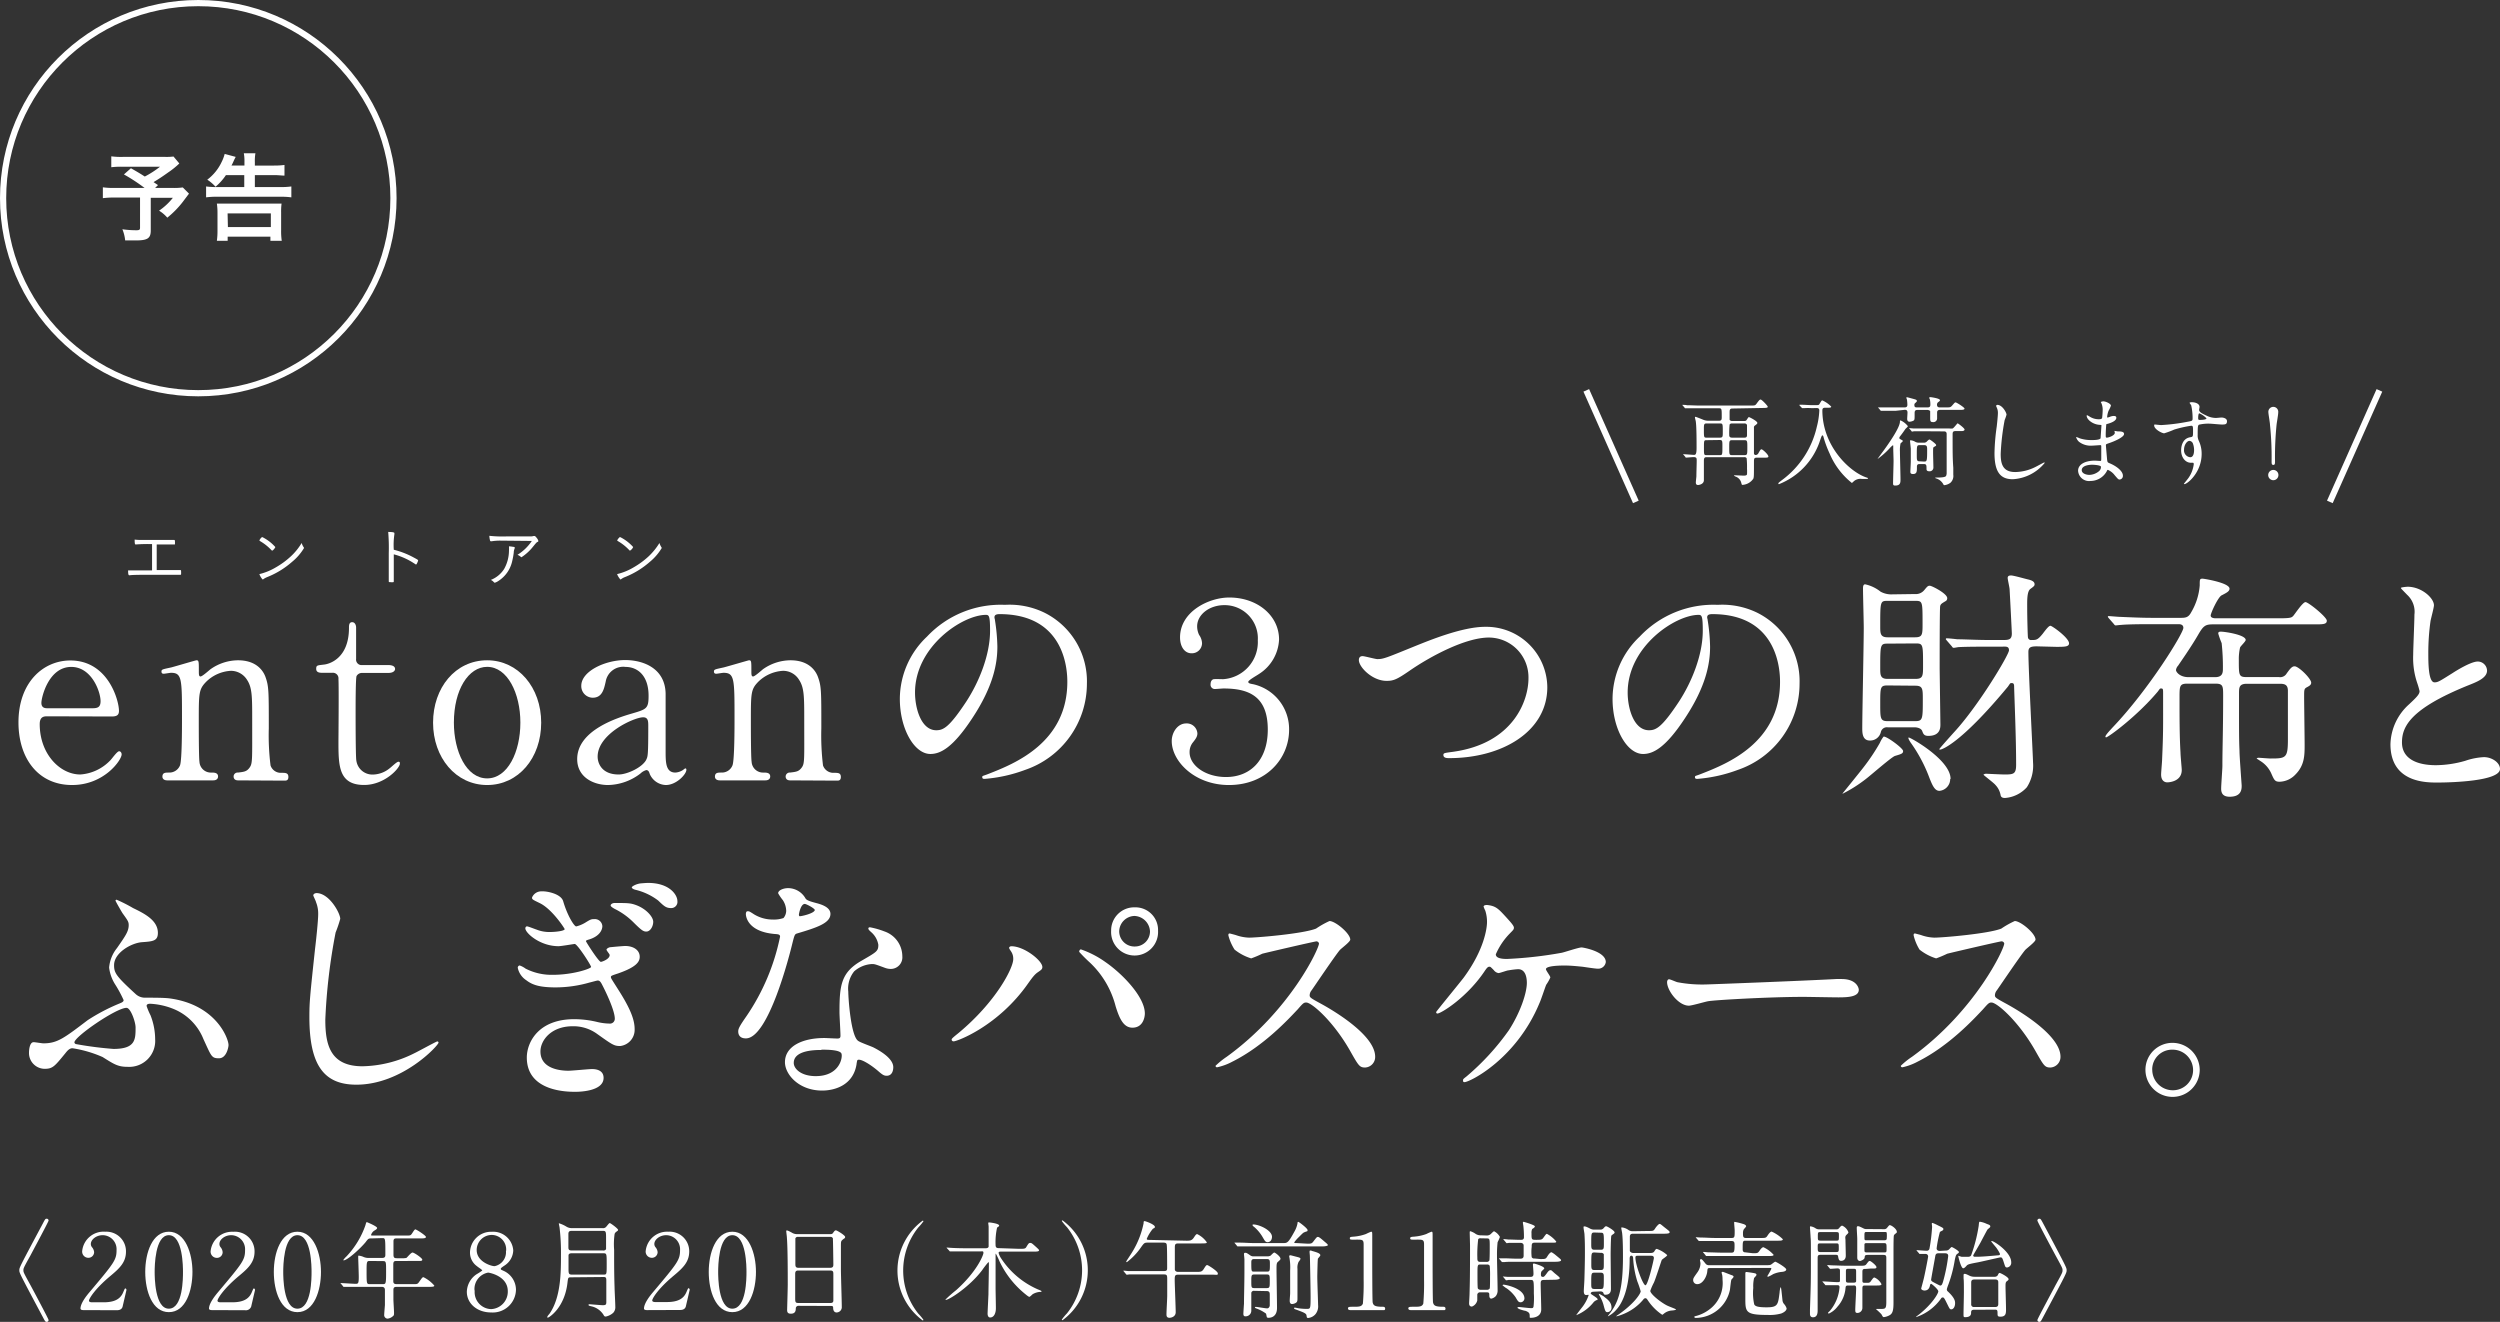 <svg xmlns="http://www.w3.org/2000/svg" viewBox="0 0 403.46 213.33"><rect x="0" y="0" width="403.46" height="213.33" fill="#333333" stroke="none"/><defs><style>.cls-1{fill:#fff;}.cls-2,.cls-3{fill:none;stroke:#fff;stroke-miterlimit:10;}</style></defs><g id="レイヤー_2" data-name="レイヤー 2"><g id="アートワーク"><path class="cls-1" d="M7.67,115.6c-.51,0-1.26,0-1.26,1.26,0,4.82,3.27,8.13,6.55,8.13a7.37,7.37,0,0,0,4.77-2.21c.24-.19,1.15-1.54,1.5-1.54.2,0,.4.2.4.52,0,.86-2.77,4.93-8,4.93-5.53,0-8.65-4.38-8.65-10.1,0-6.55,4.07-10,8.37-10,6.12,0,7.85,6.48,7.85,8.13,0,.71-.39.91-1.18.91Zm7.26-1.3c.87,0,1.3-.2,1.3-1.15,0-1.49-1.42-5.52-4.73-5.52-3.67,0-4.82,4.93-4.82,5.8s.67.87,1,.87Z"/><path class="cls-1" d="M38.41,125.94c-.71,0-.71-.55-.71-.63a.64.64,0,0,1,.71-.63c1-.12,1.42-.16,1.89-.83s.4-1.3.4-7.66c0-3.75,0-5.21-.83-6.47a3.06,3.06,0,0,0-2.61-1.46,6.15,6.15,0,0,0-4,1.78c-1.18,1.22-1.18,1.81-1.18,6.35,0,1,0,5.84.11,6.55a1.84,1.84,0,0,0,1.94,1.74c.39,0,1.06,0,1.06.63,0,.08,0,.63-.79.63H27c-.79,0-.79-.55-.79-.59,0-.67.48-.67,1.07-.67a1.84,1.84,0,0,0,1.78-1.19c.31-.9.31-6.15.31-7.53,0-6.4,0-7.38-1.77-7.38-.16,0-1,.15-1.15.15s-.39,0-.39-.35.15-.36,1.58-.67c.63-.16,3.94-1.15,4.06-1.15.39,0,.39.16.39,1.74,0,.55,0,.87.28.87s1.38-1,1.62-1.18a7.77,7.77,0,0,1,4.42-1.43c2.84,0,4,1.54,4.42,2.65.55,1.54.55,2.21.55,8.32a39.19,39.19,0,0,0,.28,6,1.74,1.74,0,0,0,1.77,1.19c.63,0,1.11,0,1.11.67s-.48.59-.79.59Z"/><path class="cls-1" d="M52.1,108.58c-.43,0-1.07,0-1.07-.63s.2-.56,1.35-.71c.63-.08,3.94-.87,3.94-5.92,0-.36,0-.91.51-.91s.64.59.64.83v5.09a.89.89,0,0,0,1,1h4.19c.39,0,1.1.08,1.1.64,0,.23-.24.63-1.07.63H58.45a1,1,0,0,0-.91.51c-.15.43-.15,4.85-.15,5.64,0,1.19,0,7.5.12,8A2.61,2.61,0,0,0,60.23,125a4.4,4.4,0,0,0,2.64-1c.24-.16,1.15-1.07,1.42-1.07s.24.16.24.32c0,.71-2.45,3.43-5.76,3.43-4.15,0-4.15-3.12-4.15-7.1,0-.12.08-8.68,0-10a.9.9,0,0,0-1-1Z"/><path class="cls-1" d="M78.62,106.56c5,0,8.72,4.38,8.72,10.07s-3.67,10.06-8.72,10.06-8.73-4.42-8.73-10.06S73.49,106.56,78.62,106.56Zm0,19.06c3.31,0,5.36-4.26,5.36-9s-2.09-9-5.36-9c-3,0-5.37,3.67-5.37,9C73.25,121.28,75.26,125.62,78.62,125.62Z"/><path class="cls-1" d="M107.42,111.93c0,1.34,0,7.77,0,9.23,0,1.86,0,3.52,1.58,3.52a2.53,2.53,0,0,0,1.26-.44,1.6,1.6,0,0,1,.32-.23c.08,0,.19,0,.19.23,0,.71-1.61,2.45-3.31,2.45a2.93,2.93,0,0,1-2.6-1.78c-.08-.27-.2-.63-.56-.63a2.26,2.26,0,0,0-.94.55,8.83,8.83,0,0,1-5.21,1.86c-2.37,0-5-1.26-5-4.18,0-4.7,6.62-6.71,8.91-7.38s2.61-.79,2.61-2.84c0-3.4-1.9-4.66-3.71-4.66A2.87,2.87,0,0,0,97.75,110c-.27,1.18-.55,2.6-2.09,2.6a1.87,1.87,0,0,1-1.85-1.93c0-2.33,3.82-4.15,7.14-4.15C104.07,106.56,107.34,108,107.42,111.93Zm-3.08,10.58c.2-.48.28-.63.28-5.29,0-.79,0-1.46-.83-1.46-1.42,0-7.34,2.64-7.34,6.35,0,1.07.67,2.88,3.39,2.88C101.19,125,103.79,123.81,104.34,122.51Z"/><path class="cls-1" d="M127.5,125.94c-.71,0-.71-.55-.71-.63a.65.65,0,0,1,.71-.63c1-.12,1.42-.16,1.9-.83s.39-1.3.39-7.66c0-3.75,0-5.21-.83-6.47a3,3,0,0,0-2.6-1.46,6.2,6.2,0,0,0-4,1.78c-1.18,1.22-1.18,1.81-1.18,6.35,0,1,0,5.84.12,6.55a1.84,1.84,0,0,0,1.93,1.74c.4,0,1.07,0,1.07.63,0,.08,0,.63-.79.63h-7.34c-.79,0-.79-.55-.79-.59,0-.67.47-.67,1.07-.67a1.83,1.83,0,0,0,1.77-1.19c.32-.9.32-6.15.32-7.53,0-6.4,0-7.38-1.78-7.38-.16,0-1,.15-1.14.15s-.4,0-.4-.35.16-.36,1.58-.67c.63-.16,4-1.15,4.07-1.15.39,0,.39.16.39,1.74,0,.55,0,.87.28.87s1.38-1,1.61-1.18a7.77,7.77,0,0,1,4.42-1.43c2.84,0,4,1.54,4.42,2.65.56,1.54.56,2.21.56,8.32a40.62,40.62,0,0,0,.27,6,1.77,1.77,0,0,0,1.78,1.19c.63,0,1.1,0,1.1.67s-.47.59-.79.59Z"/><path class="cls-1" d="M160.49,99.66c0,.12.08.28.08.43a30.16,30.16,0,0,1,.39,4.26c0,2.65-.59,6.32-4.06,11.57-3.16,4.81-5.17,5.76-6.75,5.76-2.6,0-4.93-4.07-4.93-8.88a13.87,13.87,0,0,1,4.38-10.06,16.33,16.33,0,0,1,12.59-5.13,12.86,12.86,0,0,1,6.35,1.26,12.37,12.37,0,0,1,6.87,11.48,14.71,14.71,0,0,1-9.95,13.89,24,24,0,0,1-6.55,1.46c-.16,0-.39,0-.39-.27s.08-.16,1.06-.56c4.11-1.61,12.67-5,12.67-14.83,0-1.54-.16-10.93-10.93-10.93C160.53,99.11,160.49,99.42,160.49,99.66Zm-12.82,12.11c0,2.57,1,6.08,3.43,6.08,1.14,0,2.09-.47,4.81-4.58,2.09-3.19,3.87-7.57,3.87-11.48,0-2.37-.16-2.56-.67-2.56C155.36,99.23,147.67,104.32,147.67,111.77Z"/><path class="cls-1" d="M206.42,103.21a6.94,6.94,0,0,1-3.24,5.56c-.27.2-1.73,1-1.73,1.27s.43.31.83.39a7.43,7.43,0,0,1,5.76,7.34c0,4.66-3.71,8.92-9.71,8.92-5.52,0-9.23-3.83-9.23-7.1,0-1.38.94-2.84,2.33-2.84a1.72,1.72,0,0,1,1.81,1.61c0,.52-.28.91-.79,1.54a2.48,2.48,0,0,0-.47,1.5c0,2.13,2.56,4,5.88,4,3.9,0,6.74-2.69,6.74-7.66,0-5.33-3-6.63-7.14-6.63-.19,0-1.1.08-1.3.08a.69.69,0,0,1-.79-.79c0-.47.24-.75.51-.79s1.39,0,1.5,0a6,6,0,0,0,5.61-6.27,5.36,5.36,0,0,0-5.41-5.68c-2.37,0-4.38,1.5-4.38,3.43a3.23,3.23,0,0,0,.32,1.38,2.45,2.45,0,0,1,.47,1.34,1.64,1.64,0,0,1-1.7,1.62c-1.14,0-1.85-1.1-1.85-2.56,0-4.19,4.66-6.44,7.93-6.44C202.91,96.42,206.42,99.34,206.42,103.21Z"/><path class="cls-1" d="M219.3,106.53c0-.44.23-.64.59-.64s2.05.48,2.41.48c1,0,1.5-.24,6.35-2.21,1.89-.75,7.3-3,11-3a9.84,9.84,0,0,1,10.06,9.74c0,7.19-7.34,11.45-15.82,11.45-.36,0-.95,0-.95-.51,0-.32.16-.32,1.62-.52,9.74-1.38,12.11-8.32,12.11-11.84a6.41,6.41,0,0,0-6.39-6.59c-3.75,0-9.39,3-12.82,5.37-2,1.38-2.57,1.62-3.64,1.62C221.51,109.92,219.3,107.67,219.3,106.53Z"/><path class="cls-1" d="M275.51,99.66c0,.12.08.28.08.43a30.16,30.16,0,0,1,.39,4.26c0,2.65-.59,6.32-4.06,11.57-3.16,4.81-5.17,5.76-6.75,5.76-2.6,0-4.93-4.07-4.93-8.88a13.87,13.87,0,0,1,4.38-10.06,16.33,16.33,0,0,1,12.59-5.13,12.9,12.9,0,0,1,6.35,1.26,12.36,12.36,0,0,1,6.86,11.48,14.7,14.7,0,0,1-9.94,13.89,24,24,0,0,1-6.55,1.46c-.16,0-.39,0-.39-.27s.08-.16,1.06-.56c4.11-1.61,12.67-5,12.67-14.83,0-1.54-.16-10.93-10.93-10.93C275.55,99.11,275.51,99.42,275.51,99.66Zm-12.83,12.11c0,2.57,1,6.08,3.44,6.08,1.14,0,2.09-.47,4.81-4.58,2.09-3.19,3.87-7.57,3.87-11.48,0-2.37-.16-2.56-.67-2.56C270.38,99.23,262.68,104.32,262.68,111.77Z"/><path class="cls-1" d="M307.13,121.2c0,.4-.24.48-1.3.79-.55.16-4,3.2-4.74,3.75a22.71,22.71,0,0,1-3.67,2.33s-.08,0-.08,0,2.85-3.51,3.36-4.18a33,33,0,0,0,2.68-4,4.42,4.42,0,0,1,.59-1C304.29,118.68,307.13,120.73,307.13,121.2ZM309,95.87a1.77,1.77,0,0,0,1.54-.63c.52-.63.6-.71.91-.71s2.8,1.26,2.8,2a.53.53,0,0,1-.19.44c-.72.43-.87.51-.95.86s-.08,8.21-.08,10.07c0,.27.12,8.8.12,9,0,.52,0,1.86-1.94,1.86-.71,0-.82-.32-1-.79s-.87-.59-1.19-.59h-4.34a1,1,0,0,0-1.14.75,1.76,1.76,0,0,1-1.78,1.38c-1.22,0-1.22-1.3-1.22-2,0-2.29.24-13.62.24-16.18,0-.91-.12-5.29-.12-6.32,0-.27,0-.71.35-.71a6.06,6.06,0,0,1,2.49,1.19,3.63,3.63,0,0,0,1.93.43Zm-4.38,8c-1.18,0-1.18.2-1.18,4,0,1,0,1.69,1.14,1.69h4.58c1.19,0,1.19-.55,1.19-2.13,0-3.43,0-3.59-1.19-3.59Zm0-6.9c-1.18,0-1.18.08-1.18,4.14,0,1.07,0,1.74,1.18,1.74h4.46c1.19,0,1.19-.48,1.19-2.21,0-3.59,0-3.67-1.19-3.67Zm0,13.65c-1.18,0-1.18.28-1.18,3,0,2.29,0,2.76,1.18,2.76h4.46c1.23,0,1.23-.35,1.23-3.55,0-1.62,0-2.17-1.19-2.17Zm10.11,15.11a1.91,1.91,0,0,1-1.74,1.9c-.79,0-1.18-.95-1.78-2.53a24.3,24.3,0,0,0-2.88-5.29c-.19-.31-.43-.67-.31-.79S314.79,122.59,314.79,125.7Zm14-21.42c-1,0-1.38.15-1.38.9,0,2.84.75,17.09.75,17.84a6.42,6.42,0,0,1-1,4,5.26,5.26,0,0,1-3.52,1.73c-.35,0-.63-.08-.71-.43a3.18,3.18,0,0,0-.83-1.66c-.23-.32-1.93-1.58-1.93-1.66s.28-.16.4-.16,2.52.12,3,.12c1.46,0,1.86-.08,1.86-1.58,0-4.3-.24-9.78-.32-12.54,0-.28,0-.63-.35-.63s-.24,0-.67.59c-7.78,9.39-10.74,10.14-10.89,10.14s-.16,0-.16-.08,2.13-2.45,2.45-2.8c3.94-4.3,8.79-12.43,8.79-13.14s-.55-.59-1.18-.59h-1.89c-1,0-3.63,0-5,.07-.15,0-.7.12-.86.12s-.2-.12-.32-.27l-.79-.91c-.16-.2-.16-.2-.16-.24s.08-.12.12-.12c.28,0,1.46.12,1.74.16,1.14,0,3.19.12,5.44.12h1.9c1,0,1.46-.08,1.46-1.06,0-.24-.32-6.48-.36-7.11,0-.27-.31-1.58-.31-1.85s.16-.4.55-.4,2.21.52,2.68.63,1.11.28,1.11.79c0,.24-.08.32-.67.75s-.52,2-.52,3.16c0,1.34.08,4.46.12,4.66a.49.49,0,0,0,.56.43c.78,0,1,0,1.81-1,.59-.78,1-1.3,1.26-1.3s3,1.94,3,2.84c0,.56-.75.56-2.09.56Z"/><path class="cls-1" d="M367.9,99.78c1.78,0,1.93-.12,2.17-.36s1.54-2.25,2-2.25,3.44,2.41,3.44,3-.64.59-1.9.59H357.25c-1.31,0-1.62.16-2.49,1.66-1.18,2.05-3,4.62-3.24,5a1.28,1.28,0,0,0-.35.71c0,.32.63,1.15,2,1.15h4.34c1.11,0,1.23-.67,1.23-1.27a35.65,35.65,0,0,0-.2-4.22,13.66,13.66,0,0,1-.55-1.54c0-.27.15-.31.43-.31.67,0,4,.51,4,1.34,0,.24-.83,1-.91,1.22a8.36,8.36,0,0,0-.2,2c0,2.49,0,2.77,1.26,2.77h5.21a1.21,1.21,0,0,0,1.26-.6c.52-.71.83-1.14,1.27-1.14.67,0,2.68,2,2.68,2.64,0,.36-.28.52-.71.75s-.43.4-.43,1.54.08,6.59.08,7.7c0,1.73,0,3.35-1.5,4.85a3.63,3.63,0,0,1-2.53,1.15c-.75,0-.87-.24-1.34-1.31a4.52,4.52,0,0,0-1.86-2.09c-.07-.08-.51-.31-.51-.35s.2-.12.24-.12c.31,0,1.66.12,2,.12,2.49,0,2.8-.08,2.8-3.08V111.5c0-1-.51-1.15-1.3-1.15h-5.33c-1.26,0-1.26.63-1.26,1.62,0,6.63,0,7.34.08,9.27,0,.87.35,5.41.35,5.53,0,.55,0,1.81-1.93,1.81-1,0-1.38-.47-1.38-1.3,0-.59.2-3.16.2-3.67,0-2.92.12-5.68.12-11.28,0-1.58,0-2-1.23-2H353c-1.26,0-1.26.4-1.26,2.29,0,3.28,0,6.16.16,8.88,0,.43.2,2.49.2,2.76,0,2-2.33,2-2.33,2-.48,0-1-.31-1-1.26,0-.39.16-2.09.16-2.45.2-4.49.16-5.13.16-10.65,0-.59,0-.79-.28-.79s-.2,0-.59.51c-3.36,4-8,7.38-8.33,7.38,0,0-.11,0-.11-.12,0-.27.86-1.14,1.14-1.46,5.88-6.15,11.44-15.23,11.44-16.09,0-.6-.59-.6-.83-.6h-4.22c-3.47,0-4.62.08-5,.12-.16,0-.75.08-.87.08s-.2-.08-.31-.24l-.79-.9c-.16-.2-.16-.2-.16-.28s0-.08.12-.08c.27,0,1.5.12,1.77.12,1.9.08,3.55.16,5.41.16h4.34c.83,0,1.34,0,1.81-.91A10,10,0,0,0,355,94.49c0-1,0-1.1.47-1.1.24,0,4.34.67,4.34,1.61,0,.4-.39.63-1.26,1.07-.59.27-1.78,2.88-1.78,3.27s.55.44.75.44Z"/><path class="cls-1" d="M388.78,113.67c1.19-1.11,1.7-1.62,1.7-2.13a12,12,0,0,0-.35-1.23,12.49,12.49,0,0,1-.68-4.61c0-.91.2-5.49.2-6.51a3.69,3.69,0,0,0-1.18-3.2c-.83-.87-1-1-1-1.11s1-.19,1.07-.19c2.25,0,4.26,1.81,4.26,3,0,.35-.48,2.13-.55,2.52a36.72,36.72,0,0,0-.36,5.21c0,1.5,0,4.7,1,4.7.55,0,.79-.16,2.92-1.5.43-.28,2.92-1.86,4.06-1.86a1.51,1.51,0,0,1,1.5,1.46c0,1.19-1.62,1.82-3,2.37-9.39,3.79-10.73,6.67-10.73,9.23s2.29,3.67,5.48,3.67a17.51,17.51,0,0,0,4.74-.71,10.81,10.81,0,0,1,3-.59c1.34,0,2.6.91,2.6,1.9,0,2-8,2.2-10.14,2.2-1.81,0-7.54,0-7.54-6.19A8.94,8.94,0,0,1,388.78,113.67Z"/><path class="cls-1" d="M21.48,146.55c1.89.91,4,2,4,4,0,1.3-.79,1.38-2.53,1.5s-4.54,1.7-4.54,3.71c0,1.26.32,1.77,3.51,4.69a2.21,2.21,0,0,0,1.58.56c1.27,0,2.88,0,3.83.11,7.54,1,9.55,6.48,9.55,7.54,0,.32-.32,2.13-1.54,2.13s-1.22-.31-2.52-3.12a8.74,8.74,0,0,0-4.74-4.81,11.53,11.53,0,0,0-3.83-.87c-.16,0-.59,0-.59.36a10.35,10.35,0,0,0,.63,1.5,10.69,10.69,0,0,1,.75,3.86,4.19,4.19,0,0,1-4.42,4.46c-1.58,0-2.17-.39-4.06-1.58a19.29,19.29,0,0,0-4.86-1.42c-.51,0-.86.44-1.14.79-1.74,2.13-2.05,2.53-3.35,2.53a2.55,2.55,0,0,1-2.53-2.57c0-.55.12-1.73.75-1.73.24,0,1.34.19,1.58.19,2.25,0,3.35-.86,7.14-3.74a30.49,30.49,0,0,1,5.13-2.69c.36-.15.67-.27.67-.55a19.92,19.92,0,0,0-1.34-2.49,6.52,6.52,0,0,1-1-2.76A5.82,5.82,0,0,1,18.88,153c1.34-1.93,1.89-2.68,1.89-3.7,0-.52-.12-.71-.95-1.86-.08-.08-1.18-2-1.18-2.09s.08-.12.16-.16A24.6,24.6,0,0,1,21.48,146.55Zm-1.06,16.1c-1.66,0-8.41,4.66-8.41,5.57,0,.11.08.19.2.27a58.31,58.31,0,0,0,6.11.79c3.56,0,3.56-1.54,3.56-3.47C21.88,164.94,21.09,162.65,20.42,162.65Z"/><path class="cls-1" d="M54.91,148.29a20.46,20.46,0,0,1-.75,2.21,93.72,93.72,0,0,0-1.66,14.05c0,4,.75,7.53,6,7.53A19.37,19.37,0,0,0,66.82,170c.59-.27,3.59-1.93,3.75-1.93a.19.19,0,0,1,.2.2c0,.43-5.84,6.78-13.26,6.78-5.13,0-7.58-3-7.58-10.89,0-2.44.08-3.23.91-11,.16-1.3.51-4.54.51-5.64a4.89,4.89,0,0,0-.35-1.93c0-.12-.44-1-.44-1.07,0-.28.32-.39.56-.39C53.17,144.19,54.91,147.38,54.91,148.29Z"/><path class="cls-1" d="M90.89,145.45c.68,2.33,1.78,4.06,2.1,4.06a5.26,5.26,0,0,0,1.5-.63c.82-.51.94-.55,1.42-.55a1.21,1.21,0,0,1,1.3,1.14c0,.12,0,1.46-2.09,2.13-.28.08-.56.16-.56.28s2.06,3.35,2.41,3.35c.16,0,1.42-.43,1.42-1.1,0-.16-.51-.71-.51-.87s.35-.35.55-.39c.83-.08,2.13-.2,2.49-.2,1.26,0,2.32.63,2.32,1.74,0,.79-.51,1.65-3.47,2.68-1.06.35-1.18.39-1.18.59s.08.28,1.3,2.21c1.9,3,2.53,4.74,2.53,6.2a2.63,2.63,0,0,1-2.33,2.72c-1,0-1.26-.2-3.79-2a6.5,6.5,0,0,0-3.87-1.19c-3.51,0-5.21,2.29-5.21,4.07,0,2.92,3.48,3.11,4.5,3.11.63,0,3.28-.27,3.83-.27s1.86.12,1.86,1.42c0,2.25-4.15,2.25-4.58,2.25-1.19,0-7.81,0-7.81-5.53,0-2.4,1.81-6.19,7.65-6.19a15.86,15.86,0,0,1,3.79.47,9.13,9.13,0,0,0,1.89.24.78.78,0,0,0,.87-.79c0-1.3-1.42-4.3-2.13-5.64-.2-.36-.36-.52-.63-.52-.12,0-1.11.28-1.3.32a20,20,0,0,1-5.45.79c-2.64,0-3.79-.4-4.77-1.15a3.17,3.17,0,0,1-1.38-2,.36.36,0,0,1,.31-.39,3.6,3.6,0,0,1,.95.51,9.21,9.21,0,0,0,4.42,1c3.23,0,6.15-1,6.15-1.27s-2.21-3.71-2.64-3.71c-.12,0-2.17.36-2.61.36-3,0-5.36-2.13-5.36-2.88,0-.12.08-.32.27-.32s1.27.44,1.54.52a5.49,5.49,0,0,0,2.17.39c.87,0,2.37-.16,2.37-.47,0-.08-2-3.2-4-4.18-1.15-.56-1.27-.6-1.27-.91a1.61,1.61,0,0,1,1.54-1C88.21,143.79,90.54,144.23,90.89,145.45Zm12,.71c1.5.63,2.53,1.85,2.53,2.6s-.48,1.58-1.11,1.58c-.47,0-.75-.16-2.13-1.54a11.42,11.42,0,0,0-3-2.13c-.2-.12-.63-.35-.63-.55s.31-.39.63-.39C101.43,145.73,101.82,145.73,102.89,146.16Zm1.7-3.67c3.47,0,4.73,1.93,4.73,2.92a1,1,0,0,1-1,1.14c-.83,0-1.15-.31-2.1-1.22a9.87,9.87,0,0,0-3.7-1.74c-.4-.11-.56-.27-.56-.39s.59-.51,1.38-.63C103.8,142.53,104.31,142.49,104.59,142.49Z"/><path class="cls-1" d="M126.88,147a3.27,3.27,0,0,0-.55-1.74,7.7,7.7,0,0,1-.75-1.1c0-.48.83-.83,1.62-.83A3.24,3.24,0,0,1,130,145c.19.28.59.44,1.77.75.75.2,2.25.64,2.25,1.74,0,1.5-2.21,2.21-5.4,3.16-.36.12-.4.23-.75,1.62-.48,2-3.87,15.31-7.5,15.31-1.07,0-1.23-.71-1.23-1.11s.12-.75,1.31-2.45a35.21,35.21,0,0,0,5.44-12.86c0-.35-.27-.39-.87-.43-4.65-.4-4.65-3.16-4.65-3.2s0-.47.27-.47.28,0,1.07.51a5.8,5.8,0,0,0,3,.83,4.8,4.8,0,0,0,1.73-.24A1.86,1.86,0,0,0,126.88,147Zm11.36,24.7c-.51,3.43-3.51,4.3-5.56,4.3-3.75,0-6-2.6-6-4.58,0-2.56,2.8-3.9,6.35-3.9.32,0,1.78.08,2.06.08s.55,0,.55-.44c0-.59-.16-3.23-.16-3.79,0-4.34.24-6.43,3.55-8.32,2.45-1.42,2.72-1.54,2.72-2.57a3.44,3.44,0,0,0-1.1-2c-.36-.32-.51-.47-.51-.63s.12-.2.27-.2a13,13,0,0,1,2.33.67,4.25,4.25,0,0,1,2.88,4,1.87,1.87,0,0,1-1.85,2.05,2.69,2.69,0,0,1-.91-.16c-1.5-.55-1.66-.63-2.13-.63a4.72,4.72,0,0,0-2.88,1.18,4.45,4.45,0,0,0-.95,3.28c0,1,.4,7.1,1.58,7.93.35.28,2.21.91,2.56,1.11.83.43,3.12,1.69,3.12,3.15,0,.67-.27,1.38-1.06,1.38-.4,0-.63-.12-1.23-.63-1.06-.95-2.88-2.17-3.43-1.93C138.32,171.1,138.32,171.25,138.24,171.65Zm-5.68-2.25c-.91,0-4.46,0-4.46,2.09,0,.95,1.19,2.13,3.55,2.13,3.83,0,4.38-3,4.15-3.63S133.47,169.4,132.56,169.4Zm-1.06-22.57c0-.28-1.38-1-1.62-1-.67,0-.95,1.62-.95,1.74a.43.43,0,0,0,.08.24C129.13,147.93,131.5,147.42,131.5,146.83Z"/><path class="cls-1" d="M163.14,153.5c-.24-.36-.28-.44-.28-.55s.16-.24.36-.24c2.09,0,5,2.33,5,3.35,0,.36-.2.48-.71.83s-.83.75-1.62,1.86c-4.78,6.82-11.4,9.31-12,9.31a.3.3,0,0,1-.31-.28c0-.15.12-.27,1.1-1.06,6.08-5.05,8.84-10.5,8.84-11.92A2.08,2.08,0,0,0,163.14,153.5Zm11.32-.28a15.51,15.51,0,0,1,3.95,2.05c2.8,1.94,6.35,5.65,6.35,8.29,0,.59-.28,2.29-2,2.29-1.42,0-2.09-1.42-2.72-3.47a14.68,14.68,0,0,0-4.11-7,24.44,24.44,0,0,1-1.77-1.77C174.19,153.38,174.26,153.22,174.46,153.22Zm12.43-3a3.79,3.79,0,1,1-7.57,0,3.72,3.72,0,0,1,3.82-3.79A3.65,3.65,0,0,1,186.89,150.22Zm-6.27.12a2.46,2.46,0,0,0,2.56,2.41,2.43,2.43,0,0,0,2.41-2.45,2.61,2.61,0,0,0-2.53-2.48A2.54,2.54,0,0,0,180.62,150.34Z"/><path class="cls-1" d="M212.46,151.92c-.28,0-8.57,1.93-8.76,2a16.88,16.88,0,0,1-1.78.75,8.11,8.11,0,0,1-2.68-1.42,7.85,7.85,0,0,1-1-2.29c0-.19,0-.31.24-.31,0,0,.9.23,1,.27a7,7,0,0,0,2.09.4c1.35,0,8.76-.63,10.82-1.46a14.33,14.33,0,0,1,2.17-1.22c.94,0,3.35,2,3.35,3,0,.36-1.46,1.42-1.7,1.7-.79.95-3.9,5.56-4.53,6.47a1.31,1.31,0,0,0-.32.79c0,.36.08.44,1.74,1.34s8.83,5,8.83,8.6a1.7,1.7,0,0,1-1.61,1.74c-.91,0-1.07-.28-2.45-2.72-2.72-4.78-6.19-7.77-7.06-7.77-.4,0-.52.11-1.38,1.1-1.38,1.46-5.41,5.88-10.54,8.44a9.33,9.33,0,0,1-2.45.91.23.23,0,0,1-.27-.24,13.17,13.17,0,0,1,1.81-1.46c10.3-7.45,15-17.67,14.88-18.3A.44.44,0,0,0,212.46,151.92Z"/><path class="cls-1" d="M243.05,148c.64.71,1.27,1.38,1.27,1.7s-.12.39-.71,1a11.09,11.09,0,0,0-2.21,3.31c0,.47.51.75,1.81.75a65.78,65.78,0,0,0,8.84-1c.51-.11,2.72-.86,3.2-.86.19,0,3.9.63,3.9,2.36a1.23,1.23,0,0,1-1.3,1.07c-.43,0-2.17-.28-2.52-.32-.83-.08-1.86-.19-2.84-.19-.4,0-3,0-3,.59,0,.23.71,1.1.71,1.34a6.89,6.89,0,0,1-.67,1.18c-.2.48-.87,2.53-1.07,2.92-3.75,9.08-11.28,12.79-12.11,12.79-.08,0-.24,0-.24-.24s0-.24.55-.67a39.79,39.79,0,0,0,6.87-7.5c1.85-2.88,2.88-6,2.88-7.61,0-.83-.2-2.21-1.42-2.21a13.17,13.17,0,0,0-1.54.19c-.24,0-1.38.44-1.62.44a1.18,1.18,0,0,1-.75-.47c-.51-.52-.55-.56-.71-.56-.31,0-.51.36-.67.56-2.84,4.34-7.14,7-7.73,7-.16,0-.2-.16-.2-.24s3.75-4.65,4.42-5.52c3.39-4.58,3.79-8.09,3.79-9a5.94,5.94,0,0,0-.28-1.85,4.37,4.37,0,0,1-.27-.64c0-.27.47-.27.55-.27C241.4,146.2,241.79,146.63,243.05,148Z"/><path class="cls-1" d="M296.35,158c.24,0,.67,0,.87,0,2.41,0,2.76,1.46,2.76,1.73,0,1.11-1.62,1.23-3.27,1.23-.91,0-4.86-.08-5.65-.08-5.44,0-14.48.51-15.43.71-.47.08-2.6.71-3.07.71-1.7,0-3.52-2.45-3.52-3.79,0-.24.12-.47.32-.47s1.14.43,1.34.47a21.24,21.24,0,0,0,4.82.36C276.82,158.83,290.59,158.31,296.35,158Z"/><path class="cls-1" d="M323,151.92c-.28,0-8.56,1.93-8.76,2a16.88,16.88,0,0,1-1.78.75,8.21,8.21,0,0,1-2.68-1.42,7.85,7.85,0,0,1-.95-2.29c0-.19,0-.31.24-.31,0,0,.91.23,1,.27a7,7,0,0,0,2.1.4c1.34,0,8.76-.63,10.81-1.46a14.33,14.33,0,0,1,2.17-1.22c.95,0,3.35,2,3.35,3,0,.36-1.46,1.42-1.69,1.7-.79.95-3.91,5.56-4.54,6.47a1.31,1.31,0,0,0-.32.79c0,.36.08.44,1.74,1.34s8.84,5,8.84,8.6a1.71,1.71,0,0,1-1.62,1.74c-.91,0-1.07-.28-2.45-2.72-2.72-4.78-6.19-7.77-7.06-7.77-.39,0-.51.11-1.38,1.1-1.38,1.46-5.41,5.88-10.54,8.44a9.44,9.44,0,0,1-2.44.91c-.08,0-.28,0-.28-.24a12.72,12.72,0,0,1,1.82-1.46c10.29-7.45,15-17.67,14.87-18.3A.44.44,0,0,0,323,151.92Z"/><path class="cls-1" d="M355,172.64a4.38,4.38,0,1,1-8.76,0,4.35,4.35,0,0,1,4.38-4.34A4.4,4.4,0,0,1,355,172.64Zm-7.66,0a3.31,3.31,0,0,0,3.32,3.31,3.25,3.25,0,0,0,3.27-3.23,3.31,3.31,0,0,0-3.35-3.32A3.2,3.2,0,0,0,347.33,172.6Z"/><path class="cls-1" d="M24.54,87.81a25.3,25.3,0,0,0-2.64.06h0c-.13,0-.17-.15-.17-.79a9.25,9.25,0,0,0,1.31.06h3.32c.65,0,1.26,0,1.66,0h.07c.13,0,.15.06.15.43s0,.3-.16.3H25.29V92c3.22,0,3.22,0,3.54,0h.25c.13,0,.15,0,.15.47,0,.27,0,.29-.15.29h-.3c-.32,0-1.72,0-3.94,0-1.7,0-3.5,0-3.9.08h-.07c-.15,0-.19-.19-.2-.79.58,0,1.15,0,2.16,0h1.71Z"/><path class="cls-1" d="M43.93,88.86a.19.19,0,0,1-.12-.07,8.07,8.07,0,0,0-1.7-1.38c-.23-.14-.24-.15-.24-.2a1,1,0,0,1,.26-.39c.08-.1.14-.14.21-.14a7,7,0,0,1,2.09,1.6C44.43,88.41,44.05,88.86,43.93,88.86ZM49,88.31a.2.2,0,0,1,.06.14,8.49,8.49,0,0,1-1.91,2.21,13.8,13.8,0,0,1-4,2.46,3.23,3.23,0,0,0-.61.32c-.06.06-.1.08-.14.08s-.38-.4-.54-.87a9.52,9.52,0,0,0,2.66-1.09,12.91,12.91,0,0,0,2.37-1.73,9.62,9.62,0,0,0,1.79-2.2A2.86,2.86,0,0,0,49,88.31Z"/><path class="cls-1" d="M63.55,90.8c0,1.78,0,2.54,0,2.91v.05c0,.11,0,.17-.06.19a1.6,1.6,0,0,1-.47,0c-.24,0-.28,0-.28-.16v0c0-.75,0-1.94,0-4.52a31,31,0,0,0-.09-3.42c.78,0,1,.08,1,.19s0,0,0,.17a11.79,11.79,0,0,0-.1,2.51A13.42,13.42,0,0,1,66.82,90c.6.32.66.37.66.45a1.9,1.9,0,0,1-.21.51c0,.09-.11.14-.15.14s0,0-.35-.22a11,11,0,0,0-3.22-1.42Z"/><path class="cls-1" d="M80.82,87.25a8.56,8.56,0,0,0-1.45.1h-.12c-.09,0-.14,0-.18-.18a3.9,3.9,0,0,1-.1-.7,19.21,19.21,0,0,0,2.74.1l3.87,0a1.67,1.67,0,0,0,.54-.07l.11,0c.12,0,.22.09.38.3a1.28,1.28,0,0,1,.27.49c0,.08,0,.12-.13.17s-.22.14-.7.73a8,8,0,0,1-1.86,1.72.11.11,0,0,1-.1,0,1.66,1.66,0,0,0-.58-.37,7.64,7.64,0,0,0,2.32-2.24Zm2,1c.2,0,.26.08.26.16s0,0-.07.22a1.78,1.78,0,0,0-.1.56,12.37,12.37,0,0,1-.3,1.58,5.08,5.08,0,0,1-2.09,2.93,2.47,2.47,0,0,1-.65.34c-.07,0-.08,0-.24-.16a1.26,1.26,0,0,0-.42-.29,4.48,4.48,0,0,0,2.15-1.77,6.12,6.12,0,0,0,.78-2.94,6.47,6.47,0,0,0,0-.71A5.05,5.05,0,0,1,82.86,88.26Z"/><path class="cls-1" d="M101.68,88.86a.17.17,0,0,1-.12-.07,8.07,8.07,0,0,0-1.7-1.38c-.24-.14-.25-.15-.25-.2a1.12,1.12,0,0,1,.27-.39c.08-.1.13-.14.21-.14a7,7,0,0,1,2.09,1.6A1.19,1.19,0,0,1,101.68,88.86Zm5.06-.55a.24.24,0,0,1,.05.14,8.59,8.59,0,0,1-1.9,2.21,13.8,13.8,0,0,1-4,2.46,2.69,2.69,0,0,0-.61.32c-.07.06-.11.08-.14.08s-.38-.4-.55-.87a9.45,9.45,0,0,0,2.67-1.09,13.26,13.26,0,0,0,2.37-1.73,10.18,10.18,0,0,0,1.79-2.2A2.86,2.86,0,0,0,106.74,88.31Z"/><ellipse class="cls-2" cx="32" cy="31.98" rx="31.5" ry="31.48"/><path class="cls-1" d="M28.94,26.38a13.19,13.19,0,0,1-1.8,1.45c-.92.66-1.56,1.08-2.36,1.56l.72.48-.47.46h2.75a10.68,10.68,0,0,0,1.72-.08l1,1-1,1.33A15.29,15.29,0,0,1,27,35.13,5.58,5.58,0,0,0,25.67,34a10,10,0,0,0,2.23-2.08H24.33v5.28c0,1.25-.51,1.6-2.39,1.6-.48,0-1.26,0-1.74,0A6.3,6.3,0,0,0,19.75,37a16.69,16.69,0,0,0,2.23.16c.51,0,.62-.08.62-.41V31.88H18.54a14.36,14.36,0,0,0-1.94.1V30.23a12.54,12.54,0,0,0,2,.1h4.73A29.09,29.09,0,0,0,20,28.15l1.13-1c1,.57,1.36.78,2.24,1.34a15.63,15.63,0,0,0,2.45-1.58h-6a12.54,12.54,0,0,0-1.86.08V25.23a12,12,0,0,0,1.89.09h6.81A9,9,0,0,0,28,25.26Z"/><path class="cls-1" d="M36.46,28.26a8.88,8.88,0,0,1-1.68,1.88A6.34,6.34,0,0,0,33.45,29a7.63,7.63,0,0,0,2.32-2.86,6.42,6.42,0,0,0,.49-1.3l1.78.48c-.18.34-.18.34-.4.82a5.21,5.21,0,0,1-.29.58h2.1v-.55a7.05,7.05,0,0,0-.1-1.44h1.87a7.51,7.51,0,0,0-.09,1.46v.53h3.1a11.54,11.54,0,0,0,1.68-.1v1.72c-.45,0-.94-.08-1.66-.08H41.13v1.93h4.14a11.6,11.6,0,0,0,1.75-.1v1.76a12.43,12.43,0,0,0-1.75-.1H35a12.86,12.86,0,0,0-1.74.1V30.09a11.72,11.72,0,0,0,1.69.1h4.47V28.26ZM35,38.86a11.46,11.46,0,0,0,.1-1.71V34.3A10.12,10.12,0,0,0,35,32.86c.44,0,.8,0,1.52,0h7.38c.72,0,1.1,0,1.54,0a9.84,9.84,0,0,0-.07,1.44v2.86a10.54,10.54,0,0,0,.1,1.7H43.64v-.67h-6.9v.67Zm1.78-2.22h6.93v-2.2H36.73Z"/><path class="cls-1" d="M6.91,197.46c.37-.71.42-.78.63-.78a.3.3,0,0,1,.3.3c0,.17-2.6,5-2.94,5.66-1.12,2-1.12,2.06-1.12,2.36s0,.34,1.12,2.37c.34.63,2.94,5.49,2.94,5.66a.3.3,0,0,1-.3.3c-.21,0-.26-.07-.61-.74-3.81-7.16-3.81-7.16-3.81-7.59S3.12,204.56,6.91,197.46Z"/><path class="cls-1" d="M13.48,211.43c-.1,0-.49,0-.49-.25,0-.9,1.08-2.2,1.47-2.66,4-4.75,4.35-5.19,4.35-6.8a2.26,2.26,0,0,0-2.25-2.38c-1,0-1.9.69-1.9,1.42a.83.83,0,0,0,.17.5,1.41,1.41,0,0,1,.36.82.92.92,0,0,1-.92.91,1,1,0,0,1-1-1.15A3.47,3.47,0,0,1,17,198.78,3.16,3.16,0,0,1,20.33,202c0,1.74-1.07,2.71-2.5,3.91-2.56,2.13-3.47,3.7-3.47,4s.54.26.61.26h1.74c1.71,0,2.69-.48,3.16-1.59.27-.63.27-.64.38-.64s.16.2.16.23-.54,2.32-.62,2.68c-.15.6-.75.6-1,.6Z"/><path class="cls-1" d="M27.25,211.76c-2.67,0-3.81-3.37-3.81-6.49s1.15-6.49,3.81-6.49,3.81,3.52,3.81,6.49S30,211.76,27.25,211.76Zm0-12.42c-2.25,0-2.29,5.07-2.29,5.93,0,.7,0,5.94,2.29,5.93s2.28-5,2.28-5.93C29.53,204.56,29.53,199.34,27.25,199.34Z"/><path class="cls-1" d="M34.22,211.43c-.1,0-.49,0-.49-.25,0-.9,1.09-2.2,1.47-2.66,4-4.75,4.35-5.19,4.35-6.8a2.26,2.26,0,0,0-2.25-2.38c-1,0-1.89.69-1.89,1.42a.83.83,0,0,0,.17.5,1.39,1.39,0,0,1,.35.82A.91.91,0,0,1,35,203a1,1,0,0,1-1-1.15,3.47,3.47,0,0,1,3.64-3.06A3.16,3.16,0,0,1,41.08,202c0,1.74-1.07,2.71-2.51,3.91-2.55,2.13-3.47,3.7-3.47,4s.54.26.61.26h1.75c1.7,0,2.69-.48,3.16-1.59.27-.63.27-.64.37-.64s.17.2.17.23-.54,2.32-.62,2.68a.91.91,0,0,1-1,.6Z"/><path class="cls-1" d="M48,211.76c-2.68,0-3.81-3.37-3.81-6.49s1.15-6.49,3.81-6.49,3.8,3.52,3.8,6.49S50.72,211.76,48,211.76Zm0-12.42c-2.26,0-2.29,5.07-2.29,5.93,0,.7,0,5.94,2.29,5.93s2.28-5,2.28-5.93C50.28,204.56,50.28,199.34,48,199.34Z"/><path class="cls-1" d="M60,199.86c-.52,0-.55,0-1,.61-.9,1.08-2.94,2.93-3.54,2.93,0,0-.06,0-.06-.05a3.47,3.47,0,0,1,.54-.61A14,14,0,0,0,59,197.66c0-.08.13-.44.18-.44.31.12,1.68.71,1.68.95s-.48.42-.56.51a1.3,1.3,0,0,0-.41.6c0,.12,0,.12.46.12h5c.78,0,.84,0,1-.15s.51-.85.68-.85,1.71,1,1.71,1.22-.34.24-.91.24H64c-.23,0-.47,0-.5.41v2.23c0,.52.2.56.61.56h.64a3.25,3.25,0,0,0,.83-.05c.15-.09.74-.87,1-.87s1.57.9,1.57,1.14-.22.22-.91.22H64.08c-.48,0-.61.05-.61.62s0,1.95,0,2.59c0,.22,0,.53.53.53h2.76c.57,0,.64,0,.93-.43.44-.62.49-.69.66-.69a5.59,5.59,0,0,1,1.74,1.35c0,.16-.15.21-.9.21H64c-.43,0-.51.17-.51.54v1.49c0,.3.1,1.78.1,2.11s0,.46-.17.58a1.52,1.52,0,0,1-.89.41.58.58,0,0,1-.53-.53c0-.24.1-1.39.12-1.66,0-.52,0-2,0-2.43s-.27-.51-.51-.51H58c-.41,0-1.54,0-2.13,0l-.36,0c-.07,0-.1,0-.15-.1l-.32-.39c-.09-.08-.09-.08-.09-.12s0,0,.07,0c.34,0,2,.12,2.4.12s.48-.12.48-1.14c0-.49-.09-3-.09-3.11,0-.27,0-.3.07-.3a2.48,2.48,0,0,1,.83.23,2,2,0,0,0,.79.14h2.17c.49,0,.52-.24.52-.53,0-2.67,0-2.67-.5-2.67Zm-.3,3.64c-.49,0-.54.07-.54,1.52,0,2.22,0,2.22.57,2.22h2c.54,0,.58,0,.58-2,0-1.67,0-1.72-.56-1.72Z"/><path class="cls-1" d="M77,204.36a2.68,2.68,0,0,1-1.15-2.22,3.4,3.4,0,0,1,3.53-3.35,3.24,3.24,0,0,1,3.45,3,3,3,0,0,1-1.25,2.34c-.12.1-.76.47-.76.62s0,.14.53.38a3.37,3.37,0,0,1,1.92,3,3.75,3.75,0,0,1-4,3.68c-2.29,0-3.93-1.46-3.93-3.34a3.53,3.53,0,0,1,1.56-2.82,8.31,8.31,0,0,0,.93-.61C77.78,204.87,77.15,204.51,77,204.36Zm-.39,3.91a2.74,2.74,0,0,0,2.65,3,2.82,2.82,0,0,0,2.69-2.89c0-2.47-3-3-3.18-3A2.69,2.69,0,0,0,76.58,208.27Zm5.07-6.4a2.35,2.35,0,0,0-2.3-2.57,2.44,2.44,0,0,0-2.45,2.44c0,1.89,2.35,2.6,2.88,2.6A2.29,2.29,0,0,0,81.65,201.87Z"/><path class="cls-1" d="M92.14,206.14c-.46,0-.46.05-.56.89-.47,4.08-3,5.61-3.15,5.61s-.1,0-.1-.12.31-.44.37-.53c1.83-2.65,1.83-6.73,1.83-9.37a35.16,35.16,0,0,0-.22-4.47c0-.07-.12-.61-.12-.66s0-.08,0-.08a5.08,5.08,0,0,1,1.22.55,1.63,1.63,0,0,0,.92.24H97.2a.69.69,0,0,0,.69-.29c.39-.47.42-.52.53-.52s1.33.88,1.33,1.1a.24.24,0,0,1-.08.15c-.32.22-.39.29-.48.49a11.58,11.58,0,0,0-.08,2.56c0,2,0,4,.07,6,0,.44.12,2.66.12,3.17a1.33,1.33,0,0,1-.33,1,2.57,2.57,0,0,1-1.2.61c-.22,0-.27-.09-.37-.27a3.1,3.1,0,0,0-2-1.39c-.3-.07-.42-.1-.42-.22s.1-.1.2-.1,1.86.15,2.08.15c.51,0,.59-.1.59-.52s0-2.93,0-3.49-.18-.54-.54-.54Zm.12-3.88c-.14,0-.46,0-.51.31,0,.13,0,1.5,0,2.18s0,.95.52.95h5.11c.53,0,.53,0,.53-1.68s0-1.76-.53-1.76Zm0-3.62c-.36,0-.53.12-.53.51v2.08c0,.32,0,.58.53.58h5.07a.47.47,0,0,0,.48-.22c0-.14,0-1.41,0-1.63,0-1.18,0-1.32-.53-1.32Z"/><path class="cls-1" d="M104.42,211.43c-.11,0-.49,0-.49-.25,0-.9,1.08-2.2,1.47-2.66,4-4.75,4.35-5.19,4.35-6.8a2.26,2.26,0,0,0-2.25-2.38c-1,0-1.9.69-1.9,1.42a.83.83,0,0,0,.17.5,1.41,1.41,0,0,1,.36.82.92.92,0,0,1-.92.91,1,1,0,0,1-1-1.15,3.47,3.47,0,0,1,3.64-3.06,3.16,3.16,0,0,1,3.38,3.18c0,1.74-1.07,2.71-2.5,3.91-2.56,2.13-3.47,3.7-3.47,4s.54.26.61.26h1.74c1.71,0,2.69-.48,3.16-1.59.27-.63.27-.64.37-.64s.17.2.17.23-.54,2.32-.62,2.68c-.15.6-.75.6-1,.6Z"/><path class="cls-1" d="M118.19,211.76c-2.68,0-3.81-3.37-3.81-6.49s1.15-6.49,3.81-6.49,3.81,3.52,3.81,6.49S120.91,211.76,118.19,211.76Zm0-12.42c-2.25,0-2.29,5.07-2.29,5.93,0,.7,0,5.94,2.29,5.93s2.28-5,2.28-5.93C120.47,204.56,120.47,199.34,118.19,199.34Z"/><path class="cls-1" d="M128.92,210.74a.43.43,0,0,0-.49.36c0,.44-.07.91-.81.91-.56,0-.59-.34-.59-.63,0-.06.1-3.45.1-4.09,0-1.85,0-5.87-.14-7.58,0-.15-.1-.87-.1-1s0-.13.1-.13.16,0,.8.35a1.57,1.57,0,0,0,.85.24h5.17c.36,0,.49,0,.61-.17.26-.36.32-.44.49-.44s1.48.8,1.48,1.05-.09.19-.38.44-.3.29-.3,1.1c0,1.81,0,2.11,0,3.6,0,1,.14,5.25.14,6.13a.85.85,0,0,1-.85.93c-.05,0-.49,0-.54-.64,0-.29,0-.41-.35-.41ZM134,204.6c.49,0,.49-.32.49-.54s-.05-4.15-.08-4.23a.43.43,0,0,0-.43-.22h-5.23a.39.39,0,0,0-.39.25c0,.14,0,3.81,0,4.11s0,.63.47.63Zm0,5.68c.16,0,.46,0,.49-.35,0-.1,0-3.86,0-4.25s0-.64-.49-.64h-5.18c-.44,0-.49.25-.49.59,0,.56,0,3.28,0,3.89s.05.76.51.76Z"/><path class="cls-1" d="M148.2,212a8.24,8.24,0,0,1,.83,1,.12.12,0,0,1-.12.1,10,10,0,0,1,0-16.11.12.12,0,0,1,.12.1,8.24,8.24,0,0,1-.83,1,11.13,11.13,0,0,0,0,13.91Z"/><path class="cls-1" d="M164.47,201.54c.78,0,1,0,1.16-.29.37-.61.42-.66.64-.66s.3.08,1,.71c.24.22.42.39.42.46,0,.23-.39.23-.94.23h-5.25c-.13,0-.34,0-.34.22a2.76,2.76,0,0,0,.36.8,13.57,13.57,0,0,0,5.94,5.06c.56.23.62.25.62.35s-.15.07-.22.07a2.68,2.68,0,0,0-1.18.36c-.09.05-.44.44-.56.44s-.52-.33-.64-.43a15.08,15.08,0,0,1-4.18-5.31,13.24,13.24,0,0,0-.58-1.22c-.05,0-.05,0-.05.37s0,4.33,0,5.15c0,.47.05,2.76.05,3.28,0,.73-.27,1.49-.93,1.49-.32,0-.41-.36-.41-.61s.12-2.64.14-3.15c0-.74.07-3.42.07-4.94,0-.12,0-.22-.09-.22a14.1,14.1,0,0,0-1,1.29c-2.06,2.72-5.34,4.79-5.85,4.79,0,0-.07,0-.07-.05a22,22,0,0,1,1.74-1.53c3.35-3,4.39-5.65,4.39-6s-.19-.24-.58-.24h-2.15c-.46,0-1.66,0-2.27,0l-.37,0c-.05,0-.07,0-.15-.12l-.36-.39a.17.17,0,0,1-.06-.12s0,0,0,0l.66.05c.73.05,1.88.07,2.59.07H159c.18,0,.47,0,.55-.26,0-.1,0-1.72,0-2s0-.91,0-1.23c0-.09-.06-.49-.06-.55s0-.13.13-.13,1.63.17,1.63.51a.19.19,0,0,1-.09.15,1.5,1.5,0,0,0-.25.19,10.9,10.9,0,0,0-.24,2.77c0,.46.2.53.56.53Z"/><path class="cls-1" d="M172.19,198.05a8.24,8.24,0,0,1-.83-1,.12.12,0,0,1,.12-.1,10,10,0,0,1,0,16.11.12.12,0,0,1-.12-.1,8.24,8.24,0,0,1,.83-1,11.13,11.13,0,0,0,0-13.91Z"/><path class="cls-1" d="M191.46,200.23c.58,0,.87,0,1.21-.51s.39-.55.55-.55a4,4,0,0,1,1.54,1.32c0,.13-.08.18-.86.18h-3.72c-.54,0-.58.17-.58.73,0,.2,0,3.3,0,3.47s.15.39.52.39h3c.61,0,.85,0,1.14-.46s.4-.64.56-.64,1.72,1,1.72,1.34-.1.21-1,.21h-5.38c-.53,0-.58.16-.58.85s.16,4.47.16,5.21-.75.9-1,.9c-.49,0-.49-.36-.49-.56,0-.47.12-2.54.12-3v-2.52c0-.75,0-.92-.54-.92h-3.49c-1.47,0-2,0-2.13,0a2.11,2.11,0,0,1-.35.05c-.07,0-.1-.05-.16-.12l-.32-.39s-.08-.08-.08-.1,0-.05.07-.05.64.07.74.07c.83,0,1.52,0,2.32,0h3.42c.49,0,.51-.2.51-.51,0-.13,0-3.45-.06-3.64,0-.37-.22-.44-.54-.44h-2.55c-.51,0-.58.07-1.05.73a10.36,10.36,0,0,1-2.3,2.42.09.09,0,0,1-.1-.1c0-.07.81-1.25.94-1.49a14.24,14.24,0,0,0,1.86-4.69c0-.22,0-.34.16-.34s1.66.54,1.66.93c0,.16-.09.19-.31.29a6.35,6.35,0,0,0-1,1.63c0,.18.19.18.41.18Z"/><path class="cls-1" d="M211,200.71c.57,0,.71,0,1-.41.47-.61.52-.68.69-.68s.42.19,1.14.82c.27.22.47.4.47.5s-.36.21-.9.21H202.27c-.39,0-1.55,0-2.15,0l-.35,0c-.05,0-.09,0-.15-.1l-.32-.39c-.07-.07-.07-.08-.07-.12s0,0,.05,0l.74,0c.78,0,1.54.07,2.32.07h4.76c.62,0,.79,0,1.77-1.8a4.23,4.23,0,0,0,.53-1.4c0-.1,0-.22.12-.22s1.5,1.05,1.5,1.32-.05.15-.54.37c-.17.07-.25.15-.88.78a5.78,5.78,0,0,0-.73.83c0,.12.09.12.36.12Zm-8.57,7.61a.42.42,0,0,0-.49.32c0,.07,0,.75,0,1.41,0,.22,0,1.25,0,1.49a.91.91,0,0,1-1,.89c-.23,0-.28-.22-.28-.4s.08-1.39.1-1.64c0-1.19.07-3.27.07-5.3,0-.93,0-1.42,0-1.85,0-.11-.07-.72-.07-.86s.07-.2.21-.2.22,0,.76.39a.88.88,0,0,0,.66.18h2.15a.93.93,0,0,0,.51-.11c.08-.07.47-.5.6-.5s1,.63,1,1c0,.1,0,.15-.46.54-.18.19-.18.51-.18,1.19,0,.88.08,5.23.08,6.21,0,1.52-1.1,1.59-1.37,1.59,0,0-.19,0-.25-.07s-.1-.52-.16-.61a6.18,6.18,0,0,0-1.57-.83c-.19-.08-.22-.1-.22-.15s.09-.1.14-.1c.23,0,1.55.24,1.84.24s.42-.33.42-.49V209c0-.32,0-.64-.49-.64Zm0-2.64c-.49,0-.49.19-.49,1.12s0,1.08.49,1.08h2c.49,0,.49-.19.49-1.12s0-1.08-.49-1.08Zm2-.46c.51,0,.51-.11.51-1.25,0-.54,0-.78-.51-.78h-2c-.36,0-.49.12-.49.51,0,1.52,0,1.52.49,1.52Zm.16-4.75c-.36,0-.46-.2-.77-.73a6.41,6.41,0,0,0-1.37-1.69c-.28-.2-.32-.31-.32-.36s.09-.08.15-.08c.92,0,3,.93,3,2C205.25,200.38,204.74,200.47,204.58,200.47Zm4.82,2.4c.25.07.47.12.47.31a1.86,1.86,0,0,1-.3.45,2.15,2.15,0,0,0-.19,1.14c0,.76,0,4.13,0,4.82,0,.42-.06.54-.28.68a1.34,1.34,0,0,1-.58.18c-.29,0-.39-.23-.39-.52s.07-1.05.07-1.24c0-.94,0-2.45,0-3.67a8.59,8.59,0,0,0-.09-1.88c0-.1-.06-.3-.06-.4s.06-.16.18-.16a2.15,2.15,0,0,1,.29.06Zm1.94-.88c0-.12,0-.17.14-.17s.13,0,.2.05c.75.21,1.39.39,1.39.71,0,.11-.34.46-.39.55s-.1,2.67-.1,2.92c0,.71.13,4.3.13,4.57a2,2,0,0,1-.42,1.46,1.78,1.78,0,0,1-1.18.62c-.22,0-.22-.08-.27-.42s-.55-.51-1.59-.9c-.38-.13-.41-.15-.41-.25s.07-.1.13-.1a4.94,4.94,0,0,1,.53.1,8.79,8.79,0,0,0,1.4.1c.56,0,.6,0,.6-1.94,0-.92-.09-5.89-.12-6.65C211.38,202.5,211.34,202.11,211.34,202Z"/><path class="cls-1" d="M217.92,211.43c-.37,0-.38-.22-.38-.27,0-.27.25-.27.86-.27.91,0,1.35,0,1.55-.52a38.36,38.36,0,0,0,.12-3.86c0-.81,0-4.75,0-5.65s-.24-.8-1.66-.8c-.41,0-.57,0-.57-.22s.16-.23.69-.27a7.4,7.4,0,0,0,1.91-.42,8.75,8.75,0,0,1,.83-.37c.19,0,.19.05.19.81,0,.46,0,2.64,0,3.15,0,.78,0,7.27.07,7.46.12.49.36.69,1.61.69.15,0,.4,0,.4.31s-.27.23-.42.23Z"/><path class="cls-1" d="M227.67,211.43c-.37,0-.39-.22-.39-.27,0-.27.26-.27.86-.27.92,0,1.36,0,1.56-.52a38.36,38.36,0,0,0,.12-3.86c0-.81,0-4.75,0-5.65s-.24-.8-1.66-.8c-.41,0-.58,0-.58-.22s.17-.23.7-.27a7.48,7.48,0,0,0,1.91-.42,7.75,7.75,0,0,1,.83-.37c.18,0,.18.05.18.81,0,.46,0,2.64,0,3.15,0,.78,0,7.27.07,7.46.12.49.35.69,1.61.69.15,0,.4,0,.4.31s-.27.23-.42.23Z"/><path class="cls-1" d="M239.91,199.39a.93.93,0,0,0,.7-.26c.38-.37.44-.42.52-.42a2.21,2.21,0,0,1,.93.91,6.6,6.6,0,0,1-.37.85,18.09,18.09,0,0,0-.1,2.17c0,.88.1,4.77.1,5.55a1.44,1.44,0,0,1-.31,1,1.41,1.41,0,0,1-.71.39c-.3,0-.32-.39-.32-.49,0-.41,0-.53-.47-.53h-1a.43.43,0,0,0-.47.48c0,.05,0,.72,0,.82a1.39,1.39,0,0,1-.86,1c-.46,0-.46-.39-.46-.54s.07-1.23.07-1.47c.05-1.79.08-3,.08-7.73,0-.36-.05-1.93-.05-2.24,0-.08,0-.18.11-.18a3.14,3.14,0,0,1,.76.37,1.46,1.46,0,0,0,.93.29Zm0,8.76a.51.51,0,0,0,.51-.22c.05-.12.05-1.47.05-1.83a16.62,16.62,0,0,0-.05-1.81.43.43,0,0,0-.39-.22h-1.15c-.44,0-.44.14-.44,1.53,0,.47,0,2.21.06,2.33s.24.22.41.22Zm-1-8.31a.41.41,0,0,0-.35.14,19.73,19.73,0,0,0-.14,3c0,.37,0,.67.48.67h1a.47.47,0,0,0,.46-.22c.06-.17.06-1.93.06-2.26,0-1.22,0-1.31-.49-1.31Zm9.67,3.35c.79,0,.88,0,1.13-.42.12-.19.42-.68.69-.68a4.34,4.34,0,0,1,.68.48c.8.66.85.69.85.83s-.36.23-.92.23h-6.38c-.79,0-1.49,0-1.81.05l-.37,0s-.08,0-.14-.1l-.33-.39c-.07-.09-.07-.09-.07-.12s0,0,.05,0l.76,0c.59,0,1.44.06,2,.06h.66c.51,0,.51-.34.51-.54,0-.35,0-1.28,0-1.59s-.29-.42-.46-.42c-.54,0-1.4,0-1.89,0l-.36.05c-.07,0-.1-.05-.15-.12l-.32-.38c-.07-.07-.09-.09-.09-.11s0-.05.07-.05.64.05.74.07c.61,0,1.36.05,2,.05.19,0,.51,0,.51-.42a15.5,15.5,0,0,0-.1-1.88,4.47,4.47,0,0,1-.07-.47.12.12,0,0,1,.13-.14s1.8.51,1.8.73-.37.37-.43.44a1.36,1.36,0,0,0-.11.68c0,1,0,1.06.72,1.06s.95,0,1.17-.3c.48-.66.48-.66.61-.66a4.91,4.91,0,0,1,1.49,1.23c0,.19-.08.19-.83.19h-2.66c-.47,0-.47.27-.47.68a7,7,0,0,0,0,1.65.42.42,0,0,0,.44.22Zm.64,3.37c-.51,0-.58.15-.58.61,0,.66.09,3.54.09,4.13,0,1.32-1.39,1.37-1.63,1.37s-.23,0-.23-.2c0-.44,0-.68-.71-.93-.17,0-.92-.24-1-.29s-.27-.14-.27-.2.1-.12.25-.12,1.61.18,1.91.18.37,0,.44-.27a12.2,12.2,0,0,0,.05-2.08c0-2.17,0-2.2-.57-2.2h-1.39c-.37,0-1.54,0-2.13,0a2.25,2.25,0,0,1-.36.06c-.07,0-.1-.06-.15-.12l-.32-.39c-.07-.07-.09-.09-.09-.1s0,0,.07,0l.75.06c.77,0,1.54,0,2.31,0h1.32c.5,0,.5-.28.5-.57s-.09-1.36-.09-1.39,0-.2.14-.2,1.69.46,1.69.79c0,.1-.43.43-.46.51a1.15,1.15,0,0,0-.08.51c0,.29.15.35.32.35s.25-.06.67-.64c.16-.22.34-.44.53-.44s.15,0,.68.48c.79.64.84.69.84.82s-.34.24-.89.24Zm-3.79,3.61c-.37,0-.48-.19-.83-.8a5.67,5.67,0,0,0-1.51-1.49c-.06,0-.61-.44-.61-.46s.09-.1.14-.1c.34,0,3.4.6,3.4,2.24A.65.65,0,0,1,245.43,210.17Z"/><path class="cls-1" d="M257.22,208.46c-.08,0-.5,0-.5.3,0,.12,1.1.68,1.1.9s-.09.13-.14.15a1.58,1.58,0,0,0-.46.3,6.84,6.84,0,0,1-2.84,2.14c0-.05.73-1,.85-1.15a6.55,6.55,0,0,0,1.15-2.07s0-.07-.05-.07L256,209c-.35,0-.4-.35-.4-.64s.1-1.64.1-1.95c.08-2.77.08-3.59.08-4.57,0-1.62-.05-2.23-.07-2.64,0-.15-.15-.91-.15-1.08s0-.2.14-.2.39.07.94.37a1.41,1.41,0,0,0,.73.15h.87a.66.66,0,0,0,.57-.25c.22-.24.27-.29.41-.29s1.35.68,1.35,1a.31.31,0,0,1-.15.22,2.27,2.27,0,0,0-.37.29c-.09.15-.12,2.76-.12,3.13,0,.18.05,5.11.05,5.41s0,1-.9,1c-.22,0-.27-.14-.32-.29s-.24-.25-.47-.25Zm.11-3.07c-.53,0-.53.14-.53,1.73,0,.64,0,.9.51.9h1c.52,0,.52-.1.52-1.93,0-.39,0-.7-.5-.7Zm0-3.26c-.52,0-.52.12-.52,1.83,0,.74,0,1,.51,1h1c.51,0,.51-.22.51-1,0-.18,0-1.42,0-1.54a.47.47,0,0,0-.47-.23Zm0-3.22c-.53,0-.53.1-.53,1.78,0,.74,0,1,.53,1h1c.51,0,.51-.2.51-1,0-1.65,0-1.75-.51-1.75Zm1.54,10.36c.61.46,1.2.91,1.2,1.76a.68.68,0,0,1-.64.73c-.32,0-.37-.12-.66-1.21a6.32,6.32,0,0,0-.66-1.5c-.07-.12-.1-.2-.07-.24S258.81,209.2,258.9,209.27Zm7.17-10.61c.78,0,.82,0,1.12-.48.15-.22.51-.66.68-.66s.39.26,1.1.8c.45.36.51.41.51.54s-.09.24-.9.24h-5c-.4,0-.52.17-.52.52s0,2.15,0,2.25.21.34.55.34h2.72c.19,0,.51,0,.66-.23s.25-.43.42-.43a4.89,4.89,0,0,1,1.68,1c0,.19-.8.64-.88.8s-1,3.08-1.27,3.65a9.47,9.47,0,0,0-.58,1.32c0,.48,1.51,1.73,2.61,2.32.36.19,1,.41,1.37.58,0,0,.17.08.17.13s-.35.12-.59.14a2.28,2.28,0,0,0-1.41.55c-.13.11-.18.14-.23.14a8.37,8.37,0,0,1-2.34-2.37c-.1-.15-.2-.3-.37-.3a.44.44,0,0,0-.34.22,8.25,8.25,0,0,1-3.42,2.42,6,6,0,0,1-.88.28c-.05,0-.06,0-.06,0s0-.06.2-.18c2.65-1.78,3.74-3.49,3.74-3.86a15.75,15.75,0,0,0-.54-1.59,15.19,15.19,0,0,1-.68-3.79c0-.1-.05-.36-.29-.36s-.27.31-.27.51c0,1.57-.1,6-2.2,8.26a4.26,4.26,0,0,1-1.28,1c-.07,0-.06,0,.2-.35,1.4-1.78,2.2-3.83,2.2-9.19,0-.46,0-2.76-.12-3.76,0-.15-.15-.79-.15-.93s.1-.1.15-.1a2.28,2.28,0,0,1,1.05.44,1.24,1.24,0,0,0,.66.17Zm-1.72,4c-.24,0-.39,0-.39.31,0,1.15,1.22,4.45,1.62,4.45s1.36-4.17,1.36-4.39c0-.37-.31-.37-.43-.37Z"/><path class="cls-1" d="M275.91,204.65c-.34,0-.34.07-.39.59-.09.8-.73,2-1.59,2a.64.64,0,0,1-.68-.64c0-.31.08-.41.71-1.3a2.55,2.55,0,0,0,.47-1.44c0-.07-.08-.41-.08-.48a.18.18,0,0,1,.19-.18c.18,0,.67.73.81.84a.71.71,0,0,0,.52.14H285c.54,0,.66,0,.85-.12s.54-.44.66-.44,1.76.95,1.76,1.25-.49.37-.68.39a4.44,4.44,0,0,0-1.44.37,5.4,5.4,0,0,1-.79.41c-.06,0-.14,0-.14-.1a13,13,0,0,0,.66-1.2s0-.12-.25-.12Zm3.5,1.12c.19.06.36.13.36.27s-.34.42-.36.5c-.08.24-.19,1.38-.22,1.59a5.69,5.69,0,0,1-5.52,4.56c-.13,0-.23-.05-.23-.16s.1-.1.27-.15a6.06,6.06,0,0,0,2.08-1,5.29,5.29,0,0,0,2.2-4.85,4.59,4.59,0,0,0-.05-.76,2.79,2.79,0,0,1-.1-.39c0-.11.1-.12.15-.12a.44.44,0,0,1,.22.05C278.45,205.39,279.21,205.7,279.41,205.77Zm3.47-3.52c.74,0,.81,0,1.1-.43.15-.23.4-.54.61-.54a5.14,5.14,0,0,1,1.64,1.22c0,.2-.34.2-.88.2h-7.46c-1.48,0-2,0-2.14,0l-.35,0c-.07,0-.1,0-.15-.12l-.32-.39c-.07-.07-.09-.08-.09-.1s0-.05.07-.05.64.05.74.07c.83,0,1.53.05,2.32.05h1.46c.42,0,.5-.17.5-1.15,0-.46,0-.73-.49-.73h-2.72c-1.1,0-1.71,0-2.15,0l-.36,0s-.08,0-.15-.12l-.32-.37c-.07-.08-.07-.1-.07-.12s0,0,.05,0l.75.05c.83,0,1.54.07,2.33.07h2.63c.52,0,.52-.14.52-1.2,0-.21-.08-1-.08-1.22s0-.17.13-.17a9.45,9.45,0,0,1,1.22.3c.41.1.58.27.58.39s-.34.43-.38.51a1.2,1.2,0,0,0-.13.59c0,.54,0,.8.47.8h2.4c.77,0,.85,0,1.12-.43.15-.22.42-.6.64-.6a6.13,6.13,0,0,1,1.8,1.23c0,.24-.34.24-.92.24h-5.06c-.5,0-.5.08-.5,1.35,0,.19,0,.53.44.53Zm.27,3.23c.12,0,.32.1.32.25s-.34.44-.39.53a5.83,5.83,0,0,0-.13,1.59,8.42,8.42,0,0,0,.15,2.64c.15.35.68.49,2,.49,1.8,0,1.85-.39,2.1-2.41,0-.15.1-.82.17-.82s.1.22.29,2.06a1.12,1.12,0,0,0,.22.59,2,2,0,0,1,.45.75c0,.49-.77.79-.88.83a6.87,6.87,0,0,1-2.16.23c-3.62,0-3.62-.47-3.62-2.74,0-.51,0-2.76,0-3.21,0-.12,0-.61,0-.71,0-.29.1-.29.3-.26S283,205.43,283.15,205.48Z"/><path class="cls-1" d="M296.33,198.39a.48.48,0,0,0,.47-.19c.11-.12.31-.4.5-.4a1.88,1.88,0,0,1,1,1.06c0,.1,0,.14-.3.42s-.17.58-.17.83.05,2.12.05,2.53c0,.82-.63.84-.75.84-.35,0-.4-.24-.49-.71,0-.27-.29-.27-.54-.27h-2.18c-.58,0-.58.14-.58.66,0,2.3,0,6,0,8.29,0,.32,0,1.14-.75,1.14-.49,0-.49-.43-.49-.6s0-.45,0-.66c.15-4.31.15-4.6.15-8.54,0-2,0-2.69-.05-3.1,0-.19-.1-1.56-.1-1.61s0-.17.07-.17a1.88,1.88,0,0,1,.82.31,1,1,0,0,0,.65.17Zm-2.54,2.27c-.44,0-.44.08-.44.66s0,.74.44.74h2.52c.44,0,.44-.1.44-.63,0-.71,0-.77-.44-.77Zm2.51-.44c.47,0,.47,0,.47-.78,0-.53,0-.6-.47-.6h-2.46c-.47,0-.47,0-.47.78,0,.51,0,.6.47.6Zm4.89,4.56c-.44,0-.63,0-.63.46v1.39c0,.18,0,.39.27.39h.59a.51.51,0,0,0,.51-.27c.39-.53.42-.58.59-.58a2.33,2.33,0,0,1,1.12,1.07c0,.22-.35.22-.9.22H301.1c-.39,0-.54,0-.54.47v3.12a.82.82,0,0,1-.79.84c-.36,0-.36-.2-.36-.56s.14-2.87.14-3.41-.22-.46-.55-.46h-.59c-.4,0-.54,0-.57.4a5.11,5.11,0,0,1-1.29,3,3.7,3.7,0,0,1-1.4,1.13s-.12,0-.12-.1,0-.07.25-.3a6.66,6.66,0,0,0,1.59-3.86c0-.24-.12-.32-.34-.32s-1,0-1.5,0l-.36,0c-.07,0-.1,0-.15-.1l-.34-.39c-.07-.08-.07-.08-.07-.12s0,0,.07,0c.34,0,2,.12,2.39.12s.37-.1.37-.37v-1.41c0-.22,0-.44-.44-.44l-1.08.07c-.05,0-.09,0-.16-.1l-.32-.39c-.06-.09-.06-.09-.06-.12s0,0,.05,0l.74.05c.49,0,1.37.06,2.34.06h2.13c.73,0,.88,0,1.08-.27.34-.45.39-.5.54-.5s1.07.72,1.07,1-.36.22-.9.22ZM299,207c.34,0,.51,0,.55-.24v-1.51c0-.47-.06-.49-.55-.49h-.55c-.43,0-.55,0-.55.41v1.42c0,.41.14.41.55.41Zm5-8.63a.59.59,0,0,0,.58-.27c.2-.24.3-.38.4-.38.26,0,1.14.61,1.14,1.09a.19.19,0,0,1-.09.18c-.28.22-.34.27-.39.41s-.06,1.73-.06,2.42c0,1.2,0,7.11,0,8.44,0,1.17-.13,1.73-.64,2a2.47,2.47,0,0,1-.9.3c-.13,0-.17,0-.4-.45a9.94,9.94,0,0,0-.87-.82c0-.05.11-.05.14-.05.19,0,.49,0,.68,0,.72,0,.83-.1.83-1.2s0-5.94,0-7.06c0-.44-.19-.46-.56-.46h-2.39c-.5,0-.52.11-.55.44s-.66.55-.76.55-.43-.07-.43-.55v-3c0-.28-.08-1.51-.08-1.8,0-.07,0-.27.18-.27s.33.07.88.34a.92.92,0,0,0,.53.12Zm-2.62.45c-.49,0-.49,0-.49.7s0,.64.49.64H304c.25,0,.49,0,.49-.3a5,5,0,0,0,0-.88c0-.16-.2-.16-.45-.16Zm0,1.8c-.34,0-.46,0-.49.22,0,.07,0,.81,0,.91,0,.37.13.37.51.37h2.57c.49,0,.49,0,.49-.64,0-.78,0-.86-.49-.86Z"/><path class="cls-1" d="M314,201.82a.73.73,0,0,0,.53-.17c.06-.05.35-.4.45-.4s1.15.61,1.15.79-.06.17-.25.31-.25.25-.41,1a21.07,21.07,0,0,1-1.05,4,5.56,5.56,0,0,0-.23.69.43.43,0,0,0,.17.39c1.16,1.08,1.16,1.62,1.16,1.88,0,.64-.32,1-.61,1s-.3-.16-.93-1.41c-.25-.49-.33-.51-.45-.51a.28.28,0,0,0-.27.16,8.1,8.1,0,0,1-4,3s-.05,0-.05,0,0-.06.34-.3c2.26-1.74,3.26-3.5,3.26-3.84s-1.06-1.22-1.15-1.22-.15.1-.17.15c-.06.34-.2.93-.91.93-.19,0-.53-.1-.53-.34,0,0,.36-1.33.39-1.48.12-.41.73-3.49.73-3.68a.4.4,0,0,0-.46-.4l-.86,0c-.07,0-.1,0-.15-.1l-.34-.39c-.07-.09-.07-.09-.07-.12s0,0,.07,0c.19,0,1.3.09,1.54.09a.43.43,0,0,0,.49-.36,28.44,28.44,0,0,0,.42-3.48c0-.09-.05-.49-.05-.51s0-.14.12-.14a7.41,7.41,0,0,1,.9.41c.76.37.85.42.85.58a.27.27,0,0,1-.12.22c-.07.05-.39.2-.44.25a19,19,0,0,0-.53,2.64c0,.3.24.42.51.42Zm-1.17.44c-.4,0-.47.21-.52.53s-.66,3.6-.66,3.75.17.27.27.33,1.13.6,1.18.6c.27,0,.34-.22.46-.57a26.88,26.88,0,0,0,.85-4.21c0-.43-.38-.43-.54-.43Zm9.7.32c.12,0,.24-.06.24-.22a6.19,6.19,0,0,0-.66-1.08c-.11-.12-.77-.93-.77-.93s.07-.07.11-.07c.33,0,3.13,1.78,3.13,3.44a.76.76,0,0,1-.66.83c-.29,0-.31-.12-.51-.73-.25-.81-.31-.9-.58-.9-.08,0-3.09.7-3.68.81-1.56.29-1.6.34-1.83.6s-.38.35-.49.35c-.36,0-.8-1.91-.8-2s0,0,.05,0,.43.14.51.15c.34,0,.93,0,1,0s.43,0,.53-.27a24.88,24.88,0,0,0,1.21-4.73c.06-.6.06-.66.21-.66a4,4,0,0,1,1.1.35c.42.15.56.2.56.41a.24.24,0,0,1-.09.18c-.05.05-.32.27-.37.33s-.95,1.77-1.13,2.11-1.17,2-1.17,2.07a.22.22,0,0,0,.24.2C319.67,202.84,320.93,202.72,322.56,202.58Zm-3.94,8.79c-.49,0-.49.28-.49.54,0,.61-.65.66-.92.66s-.3,0-.3-.48.06-2.94.06-3.5c0-1,0-1.93-.05-2.28,0-.09,0-.49,0-.53s0-.2.15-.2.21,0,.85.32a1.86,1.86,0,0,0,.76.15h3.23a.58.58,0,0,0,.53-.25c.08-.19.17-.37.3-.37s1.44.67,1.44,1c0,.1,0,.14-.25.32s-.24.41-.24.92.08,3,.08,3.62,0,1.2-.89,1.2c-.48,0-.48-.13-.48-.63s-.15-.5-.45-.5Zm0-4.88c-.35,0-.47.19-.47.48v3.48a.42.42,0,0,0,.47.48H322c.49,0,.49-.34.49-.51s0-3.45,0-3.5c0-.36-.25-.43-.47-.43Z"/><path class="cls-1" d="M329.73,212.55c-.37.71-.42.78-.62.78a.31.31,0,0,1-.31-.3c0-.17,2.61-5,2.95-5.66,1.11-2,1.11-2.06,1.11-2.37s0-.33-1.11-2.36c-.34-.63-2.95-5.49-2.95-5.66a.31.31,0,0,1,.31-.3c.2,0,.25.07.61.74,3.8,7.16,3.8,7.16,3.8,7.58S333.52,205.44,329.73,212.55Z"/><path class="cls-1" d="M279.55,65.93c-.42,0-.42.31-.42.63,0,.13,0,1.11,0,1.18a.43.43,0,0,0,.4.2h1.9a.6.6,0,0,0,.37-.07c.08-.06.34-.56.44-.56s1.37.65,1.37.94c0,.11-.05.17-.37.41a.36.36,0,0,0-.18.37c0,.37,0,1.93,0,2.26,0,.15,0,1.79,0,1.9a.27.27,0,0,0,.28.24.52.52,0,0,0,.41-.24c.34-.6.39-.68.54-.68s1.1.83,1.1,1.17c0,.15-.17.18-.58.18h-1.3c-.45,0-.45.2-.45.74,0,2.15,0,2.38-.1,2.65a2.27,2.27,0,0,1-1.74,1c-.11,0-.12,0-.21-.34a1.42,1.42,0,0,0-.92-1s-.25-.12-.25-.15.06-.06.11-.06l1.47.06c.4,0,.49-.11.52-.22a7.45,7.45,0,0,0,0-.92,13.77,13.77,0,0,0-.06-1.67.41.41,0,0,0-.38-.17h-6.1c-.42,0-.42.29-.42.71,0,.15,0,.84,0,1s0,1.68,0,2c0,.66-.79.78-.92.78s-.38,0-.38-.41c0-.16.08-.82.09-1,0-.66.05-1.86.05-2.5,0-.39,0-.59-.51-.59-.18,0-1.1.08-1.19.08s-.08,0-.13-.11l-.3-.35c-.07-.06-.07-.08-.07-.09a0,0,0,0,1,0,0c.29,0,1.55.11,1.79.11s.39-.14.39-1.14,0-3.37-.12-4.2c0-.11-.14-.58-.14-.69s0-.11.1-.11,1.25.48,1.31.5a2.21,2.21,0,0,0,.64.13h1.83c.44,0,.44-.24.44-.61,0-1.32,0-1.4-.46-1.4h-3.14c-.34,0-1.4,0-1.93,0l-.33,0c-.06,0-.09,0-.13-.09l-.3-.35c-.06-.06-.07-.08-.07-.11s0,0,.06,0,.58,0,.67.06c.71,0,1.4.05,2.1.05h8.12c.72,0,.79,0,1-.26.47-.65.54-.71.7-.71s1.14,1,1.14,1.17-.32.19-.83.19Zm-4.16,2.41c-.41,0-.41.22-.41.94,0,1.27,0,1.35.41,1.35h2.16c.48,0,.48-.16.48-.94,0-1.29,0-1.35-.46-1.35Zm0,2.7c-.4,0-.4.09-.4,1.21s0,1.2.4,1.2h2.16c.42,0,.42-.06.42-1.44,0-.85,0-1-.45-1Zm4.08-2.7a.41.41,0,0,0-.34.17,13.91,13.91,0,0,0-.06,1.61c0,.25,0,.51.48.51h1.94c.17,0,.45,0,.45-.39,0-.13,0-1.59,0-1.65a.41.41,0,0,0-.44-.25Zm.08,2.7c-.48,0-.48.12-.48,1.2s0,1.21.46,1.21h2c.45,0,.46-.12.46-1.2s0-1.21-.47-1.21Z"/><path class="cls-1" d="M292.39,65.87a8.89,8.89,0,0,0-1.24,0l-.29,0s-.05,0-.11-.09l-.34-.35a.17.17,0,0,1,0-.11s0,0,0,0l.39,0c.41,0,1.16.06,1.51.06H293c.46,0,.54,0,.64-.19.32-.53.34-.57.46-.57a4.52,4.52,0,0,1,1.43,1c0,.18-.25.18-.57.18h-.4c-.17,0-.46,0-.46.42,0,5.79,4.42,9.95,7.12,10.84.23.08.24.08.24.14s-.09.09-.15.09l-.84,0a1.65,1.65,0,0,0-1.31.39,1.39,1.39,0,0,1-.3.26,12,12,0,0,1-3.58-4.73,17.16,17.16,0,0,1-.93-2.45c-.12-.49-.17-.49-.25-.49s-.14.11-.47,1.1a11.35,11.35,0,0,1-6.54,6.77c-.06,0-.09-.06-.09-.13s.05-.12.57-.52a14.73,14.73,0,0,0,5.64-8.63,12.41,12.41,0,0,0,.4-2.61c0-.4-.3-.4-.46-.4Z"/><path class="cls-1" d="M305.46,71.87a3.44,3.44,0,0,0-.49.46A12.64,12.64,0,0,1,303,74.08s0,0,0,0c.26-.39.82-1.14,1.1-1.52.72-1,2.52-3.56,2.52-4.51,0-.14,0-.2.12-.2a3.23,3.23,0,0,1,1.16.92c0,.11-.36.4-.41.48-.31.44-.35.52-.86,1.18a.48.48,0,0,0-.11.24c0,.13.07.16.31.29s.25.14.25.22-.25.27-.36.37a5.13,5.13,0,0,0-.1,1.32c0,.7.09,3.84.09,4.49,0,.49,0,1-.83,1-.2,0-.37,0-.37-.33,0-.58.08-3.11.08-3.63,0-.32-.05-1.73-.05-2s0-.39,0-.44A.07.07,0,0,0,305.46,71.87Zm.45-5.57c-.86,0-1.51,0-2,0l-.32,0c-.05,0-.08,0-.14-.11l-.29-.34a.19.19,0,0,1-.07-.1s0,0,.05,0l.68,0c.75,0,1.57,0,2.11,0h1.44c.37,0,.45-.19.45-.43a6.65,6.65,0,0,0-.06-.77c0-.06-.11-.32-.11-.37s.06-.07.12-.07,1.11.29,1.11.29c.29.08.47.14.47.29s-.06.15-.24.34a.35.35,0,0,0-.16.34c0,.38.19.38.51.38h1.64c.43,0,.43-.29.43-.48a3.68,3.68,0,0,0-.08-.82s-.12-.23-.12-.27.17-.09.21-.09,1.54.19,1.54.49c0,.11-.06.16-.31.34a.5.5,0,0,0-.17.38c0,.45.32.45.48.45h.92c.67,0,.76,0,1-.25.44-.5.47-.56.61-.56s1.43.81,1.43,1-.31.21-.81.21h-3.15c-.46,0-.46.31-.46.46s0,.88,0,.89a.6.6,0,0,1-.67.62c-.45,0-.45-.2-.45-.76,0-.15,0-.92,0-1s-.29-.2-.38-.2h-1.63c-.23,0-.5,0-.5.48,0,.93,0,1-.08,1.15s-.55.27-.73.27-.39-.07-.39-.47c0-.15.05-.84.05-1,0-.45-.28-.45-.46-.45Zm4.95,3.3c-.92,0-1.55,0-1.93,0-.07,0-.28.05-.33.05s-.09,0-.13-.1l-.31-.36a.22.22,0,0,1-.06-.1s0,0,.06,0l.67.06c.76,0,1.49,0,2.1,0h3.67a2.21,2.21,0,0,0,.52,0c.19-.06.74-.83.81-.83s1.12.78,1.12,1-.33.25-.47.25h-1c-.46,0-.46.25-.46.6,0,3,0,3.74.11,5.33,0,.31,0,.82,0,1.12a1.48,1.48,0,0,1-.46,1.29,2,2,0,0,1-1,.39c-.09,0-.15-.14-.18-.2a2,2,0,0,0-1.12-.89c-.12,0-.14-.11-.14-.14s.06,0,.09,0c.6,0,1.48,0,1.64-.26a1.11,1.11,0,0,0,.1-.44c0-.39,0-.65,0-2.44,0-.81,0-3.07,0-3.88,0-.35-.19-.43-.45-.43Zm-1.08,5.29c-.42,0-.42.28-.42.49,0,.69,0,1.12-.63,1.12-.37,0-.43-.17-.43-.35s.07-1.43.07-1.67,0-2,0-2.07-.12-1.14-.12-1.26.06-.09.12-.09a1.66,1.66,0,0,1,.72.24,1.13,1.13,0,0,0,.63.14h.7a.65.65,0,0,0,.6-.25c.26-.24.29-.26.38-.26s1.06.71,1.06.88,0,.11-.37.34c-.12.07-.12.16-.12.95,0,.38.05,2,.05,2.37a.6.6,0,0,1-.65.59c-.29,0-.46-.11-.46-.34,0-.65,0-.83-.47-.83Zm.74-.4c.46,0,.49-.11.49-1.88,0-.48,0-.77-.46-.77h-.73c-.48,0-.48.08-.48,1.61,0,.81,0,1,.48,1Z"/><path class="cls-1" d="M323.82,66.93a7.24,7.24,0,0,1-.3.86,37.48,37.48,0,0,0-.64,5.46c0,1.55.29,2.93,2.35,2.93a7.5,7.5,0,0,0,3.22-.8c.23-.11,1.39-.75,1.45-.75a.08.08,0,0,1,.08.08,7.17,7.17,0,0,1-5.15,2.63c-2,0-2.95-1.15-2.95-4.23a33.9,33.9,0,0,1,.36-4.26c.06-.51.19-1.77.19-2.19a2,2,0,0,0-.13-.76s-.17-.39-.17-.41.12-.15.21-.15C323.14,65.34,323.82,66.58,323.82,66.93Z"/><path class="cls-1" d="M339.15,65.11s-.11-.2-.11-.23.3-.11.39-.11c.41,0,1.24.38,1.24.7a4.76,4.76,0,0,1-.38.82,3.44,3.44,0,0,0-.23,1s0,.1.06.1a2.3,2.3,0,0,0,.43-.14,1.72,1.72,0,0,1,.55-.12c.15,0,.44,0,.44.29,0,.56-1,.87-1.47,1-.12,0-.15,0-.17.28,0,0-.07.85-.07,1.48,0,.36,0,.45.2.45s1.27-.31,1.27-.8c0,0-.06-.23-.06-.28s0,0,.07,0,.4.07.48.07c.63,0,1,.08,1,.42,0,.54-1.71,1.24-2.41,1.47-.48.17-.52.18-.52.34s.17,2,.18,2.21c.06.5.06.56.39.69,1.19.49,2.17,1.3,2.17,2a.58.58,0,0,1-.52.64c-.21,0-.27-.07-.83-.73a2.72,2.72,0,0,0-1.07-.83c-.09,0-.12.08-.2.25a3,3,0,0,1-2.61,1.54,1.77,1.77,0,0,1-2-1.65c0-.92.94-1.63,2.76-1.63l.81.05c.17,0,.17-.05.17-.57,0-.31,0-1.33,0-1.75,0-.13,0-.23-.15-.23s-1.14.08-1.34.08a3.09,3.09,0,0,1-2.11-.63,1.67,1.67,0,0,1-.45-.7s0-.07,0-.07a3.66,3.66,0,0,1,.58.22,6,6,0,0,0,1.86.28c.37,0,1.39,0,1.5-.3,0,0,.14-2,.14-2.07s-.08-.07-.32-.09c-1.09-.07-2.06-.86-2.06-1.46,0,0,0-.1.06-.1a4.91,4.91,0,0,1,.43.24,2.69,2.69,0,0,0,1.49.42c.32,0,.48-.08.51-.23a12,12,0,0,0,.09-1.35A2.81,2.81,0,0,0,339.15,65.11ZM337.6,75s-1.64,0-1.64.87c0,.58.8.77,1.23.77a2.56,2.56,0,0,0,1.52-.57.9.9,0,0,0,.35-.75C339,75.06,337.88,75,337.6,75Z"/><path class="cls-1" d="M348.79,68.6a31,31,0,0,0,4.17-.52c.79-.14.89-.15.89-.55a9.33,9.33,0,0,0-.22-2.09c0-.07-.26-.35-.26-.43s.23-.1.32-.1c.68,0,1.28.27,1.28.76,0,.08-.07.4-.07.48,0,.35.45.58,1.35,1a3.49,3.49,0,0,0,1.35.3c.16,0,.8-.07.92-.07s.88.06.88.59-.29.54-.83.54c-.32,0-1.75-.14-2-.14a6.83,6.83,0,0,0-1.66.16c-.21.09-.24.3-.24,1.65a2,2,0,0,0,.2,1,4.84,4.84,0,0,1,.44,2.07c0,3-2.31,4.88-2.79,4.88a.07.07,0,0,1-.07-.07s.62-.76.73-.92a4.92,4.92,0,0,0,.86-2.25s0-.21-.15-.21l-.33,0c-.82,0-1.56-.79-1.56-2,0-.2,0-1.89,1.49-2.12.43-.06.43-.15.43-.93s0-.92-.31-.92a19,19,0,0,0-2.71.61,13.62,13.62,0,0,1-1.64.61c-.34,0-1.61-.64-1.61-1.27,0-.06,0-.14.07-.15S348.57,68.6,348.79,68.6Zm4.55,2.55c-.38,0-.87.63-.87,1.41a1.11,1.11,0,0,0,1,1.23c.6,0,.62-.92.62-1.17a3.09,3.09,0,0,0-.2-1.07A.65.65,0,0,0,353.34,71.15Zm1.41-3.67c0,.25.06.29.28.29.06,0,1.06,0,1.06-.26a3.36,3.36,0,0,0-1.17-.81C354.81,66.73,354.75,67.08,354.75,67.48Z"/><path class="cls-1" d="M366.05,76.67a.83.83,0,0,1,.83-.83.82.82,0,0,1,.82.83.83.83,0,0,1-.82.83A.84.84,0,0,1,366.05,76.67Zm1.62-10.11c0,.36-.23,1.63-.27,2a52.7,52.7,0,0,0-.25,5.85c0,.39,0,.62-.27.62s-.28-.21-.28-.59a50.85,50.85,0,0,0-.26-5.89c0-.31-.26-1.75-.26-2a.8.8,0,1,1,1.59,0Z"/><line class="cls-3" x1="256" y1="63" x2="264" y2="81"/><line class="cls-3" x1="384" y1="63" x2="376" y2="81"/></g></g></svg>